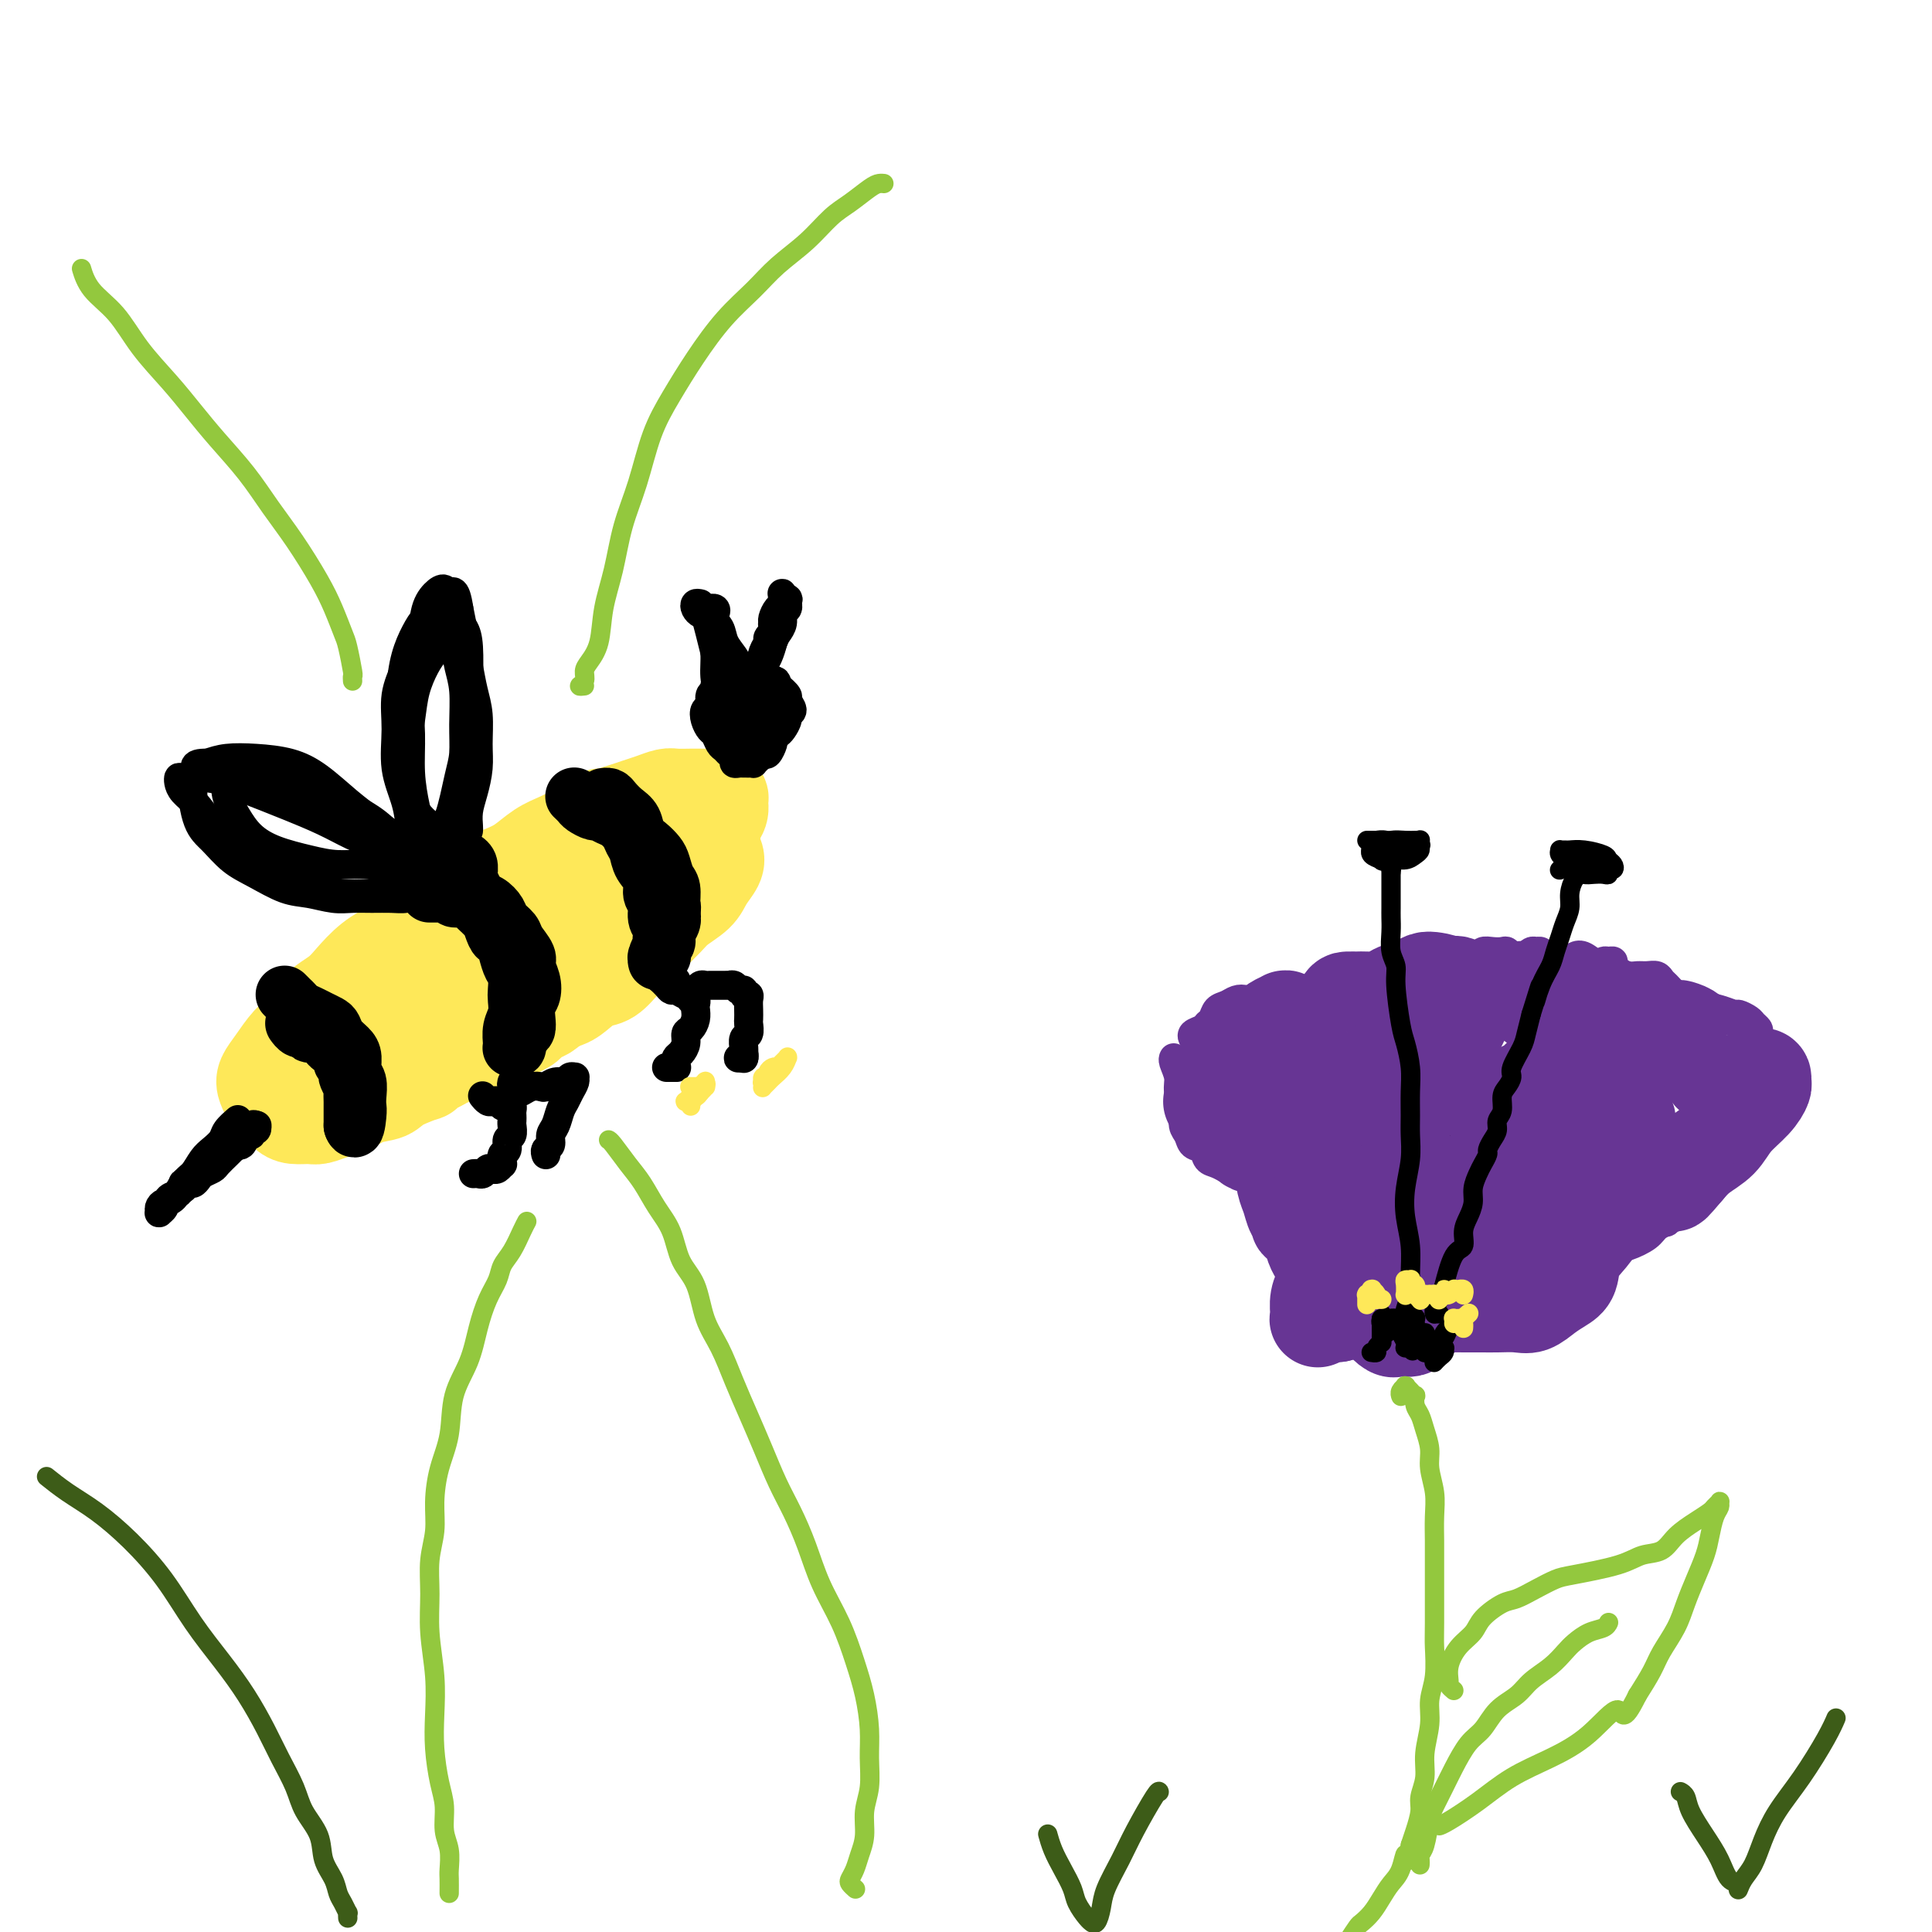 <svg viewBox='0 0 400 400' version='1.1' xmlns='http://www.w3.org/2000/svg' xmlns:xlink='http://www.w3.org/1999/xlink'><g fill='none' stroke='#FEE859' stroke-width='20' stroke-linecap='round' stroke-linejoin='round'><path d='M81,201c0.333,0.092 0.666,0.183 1,0c0.334,-0.183 0.668,-0.642 1,-1c0.332,-0.358 0.663,-0.617 1,-1c0.337,-0.383 0.682,-0.891 1,-1c0.318,-0.109 0.611,0.182 1,0c0.389,-0.182 0.874,-0.837 1,-1c0.126,-0.163 -0.107,0.168 0,0c0.107,-0.168 0.555,-0.834 1,-1c0.445,-0.166 0.889,0.167 1,0c0.111,-0.167 -0.111,-0.833 0,-1c0.111,-0.167 0.555,0.166 1,0c0.445,-0.166 0.892,-0.832 1,-1c0.108,-0.168 -0.122,0.162 0,0c0.122,-0.162 0.595,-0.817 1,-1c0.405,-0.183 0.742,0.105 1,0c0.258,-0.105 0.435,-0.605 1,-1c0.565,-0.395 1.516,-0.687 2,-1c0.484,-0.313 0.500,-0.647 1,-1c0.500,-0.353 1.485,-0.725 2,-1c0.515,-0.275 0.561,-0.454 1,-1c0.439,-0.546 1.272,-1.459 2,-2c0.728,-0.541 1.350,-0.708 2,-1c0.650,-0.292 1.329,-0.707 2,-1c0.671,-0.293 1.333,-0.464 2,-1c0.667,-0.536 1.337,-1.438 2,-2c0.663,-0.562 1.318,-0.785 2,-1c0.682,-0.215 1.390,-0.422 2,-1c0.610,-0.578 1.122,-1.526 2,-2c0.878,-0.474 2.121,-0.474 3,-1c0.879,-0.526 1.394,-1.579 2,-2c0.606,-0.421 1.303,-0.211 2,0'/><path d='M123,174c6.633,-4.403 2.215,-1.912 1,-1c-1.215,0.912 0.773,0.244 2,0c1.227,-0.244 1.694,-0.065 2,0c0.306,0.065 0.452,0.017 1,0c0.548,-0.017 1.498,-0.004 2,0c0.502,0.004 0.554,0.000 1,0c0.446,-0.000 1.284,0.003 2,0c0.716,-0.003 1.310,-0.013 2,0c0.690,0.013 1.477,0.048 2,0c0.523,-0.048 0.782,-0.179 1,0c0.218,0.179 0.395,0.670 1,1c0.605,0.330 1.637,0.500 2,1c0.363,0.500 0.056,1.330 0,2c-0.056,0.670 0.137,1.180 0,2c-0.137,0.820 -0.606,1.952 -1,3c-0.394,1.048 -0.714,2.014 -1,3c-0.286,0.986 -0.537,1.992 -1,3c-0.463,1.008 -1.138,2.018 -2,3c-0.862,0.982 -1.910,1.936 -3,3c-1.090,1.064 -2.220,2.238 -3,3c-0.780,0.762 -1.208,1.111 -2,2c-0.792,0.889 -1.948,2.318 -3,3c-1.052,0.682 -1.999,0.619 -3,1c-1.001,0.381 -2.056,1.208 -3,2c-0.944,0.792 -1.777,1.549 -3,2c-1.223,0.451 -2.835,0.595 -4,1c-1.165,0.405 -1.881,1.070 -3,2c-1.119,0.930 -2.640,2.126 -4,3c-1.360,0.874 -2.558,1.428 -4,2c-1.442,0.572 -3.126,1.164 -5,2c-1.874,0.836 -3.937,1.918 -6,3'/><path d='M91,220c-5.826,3.146 -2.891,2.013 -3,2c-0.109,-0.013 -3.264,1.096 -5,2c-1.736,0.904 -2.055,1.605 -3,2c-0.945,0.395 -2.517,0.484 -4,1c-1.483,0.516 -2.876,1.459 -4,2c-1.124,0.541 -1.977,0.679 -3,1c-1.023,0.321 -2.214,0.825 -3,1c-0.786,0.175 -1.166,0.020 -2,0c-0.834,-0.020 -2.122,0.094 -3,0c-0.878,-0.094 -1.347,-0.395 -2,-1c-0.653,-0.605 -1.490,-1.515 -2,-2c-0.510,-0.485 -0.692,-0.546 -1,-1c-0.308,-0.454 -0.743,-1.303 -1,-2c-0.257,-0.697 -0.338,-1.243 0,-2c0.338,-0.757 1.094,-1.725 2,-3c0.906,-1.275 1.960,-2.857 3,-4c1.040,-1.143 2.066,-1.846 3,-3c0.934,-1.154 1.778,-2.760 3,-4c1.222,-1.240 2.823,-2.116 4,-3c1.177,-0.884 1.930,-1.777 3,-3c1.070,-1.223 2.456,-2.778 4,-4c1.544,-1.222 3.245,-2.113 5,-3c1.755,-0.887 3.564,-1.771 5,-3c1.436,-1.229 2.498,-2.804 4,-4c1.502,-1.196 3.444,-2.015 5,-3c1.556,-0.985 2.726,-2.137 4,-3c1.274,-0.863 2.651,-1.439 4,-2c1.349,-0.561 2.671,-1.109 4,-2c1.329,-0.891 2.666,-2.124 4,-3c1.334,-0.876 2.667,-1.393 4,-2c1.333,-0.607 2.667,-1.303 4,-2'/><path d='M120,172c7.188,-4.582 3.658,-2.537 3,-2c-0.658,0.537 1.557,-0.434 3,-1c1.443,-0.566 2.115,-0.726 3,-1c0.885,-0.274 1.984,-0.662 3,-1c1.016,-0.338 1.949,-0.627 3,-1c1.051,-0.373 2.221,-0.832 3,-1c0.779,-0.168 1.169,-0.046 2,0c0.831,0.046 2.103,0.015 3,0c0.897,-0.015 1.419,-0.013 2,0c0.581,0.013 1.222,0.036 2,0c0.778,-0.036 1.692,-0.131 2,0c0.308,0.131 0.009,0.488 0,1c-0.009,0.512 0.273,1.179 0,2c-0.273,0.821 -1.100,1.798 -2,3c-0.900,1.202 -1.873,2.631 -3,4c-1.127,1.369 -2.407,2.680 -4,4c-1.593,1.320 -3.499,2.650 -5,4c-1.501,1.350 -2.595,2.720 -4,4c-1.405,1.280 -3.119,2.471 -5,4c-1.881,1.529 -3.927,3.396 -6,5c-2.073,1.604 -4.173,2.946 -6,4c-1.827,1.054 -3.381,1.819 -5,3c-1.619,1.181 -3.303,2.777 -5,4c-1.697,1.223 -3.408,2.072 -5,3c-1.592,0.928 -3.066,1.935 -5,3c-1.934,1.065 -4.327,2.187 -6,3c-1.673,0.813 -2.625,1.317 -4,2c-1.375,0.683 -3.173,1.544 -5,2c-1.827,0.456 -3.684,0.507 -5,1c-1.316,0.493 -2.090,1.426 -3,2c-0.910,0.574 -1.955,0.787 -3,1'/><path d='M68,224c-4.198,1.739 -1.692,0.588 -1,0c0.692,-0.588 -0.431,-0.613 -1,-1c-0.569,-0.387 -0.584,-1.137 0,-2c0.584,-0.863 1.766,-1.838 3,-3c1.234,-1.162 2.521,-2.509 4,-4c1.479,-1.491 3.152,-3.126 5,-5c1.848,-1.874 3.871,-3.988 6,-6c2.129,-2.012 4.364,-3.922 7,-6c2.636,-2.078 5.673,-4.323 8,-6c2.327,-1.677 3.945,-2.786 6,-4c2.055,-1.214 4.549,-2.535 7,-4c2.451,-1.465 4.861,-3.075 7,-4c2.139,-0.925 4.008,-1.164 6,-2c1.992,-0.836 4.106,-2.270 6,-3c1.894,-0.730 3.568,-0.758 5,-1c1.432,-0.242 2.622,-0.700 4,-1c1.378,-0.300 2.945,-0.443 4,0c1.055,0.443 1.597,1.473 2,2c0.403,0.527 0.668,0.553 1,1c0.332,0.447 0.731,1.316 1,2c0.269,0.684 0.408,1.183 0,2c-0.408,0.817 -1.362,1.951 -2,3c-0.638,1.049 -0.959,2.012 -2,3c-1.041,0.988 -2.803,2.001 -4,3c-1.197,0.999 -1.831,1.986 -3,3c-1.169,1.014 -2.874,2.056 -4,3c-1.126,0.944 -1.673,1.789 -3,3c-1.327,1.211 -3.434,2.788 -5,4c-1.566,1.212 -2.590,2.061 -4,3c-1.410,0.939 -3.205,1.970 -5,3'/><path d='M116,207c-4.915,3.824 -3.201,2.384 -3,2c0.201,-0.384 -1.110,0.288 -2,1c-0.890,0.712 -1.358,1.465 -2,2c-0.642,0.535 -1.459,0.853 -2,1c-0.541,0.147 -0.806,0.123 -1,0c-0.194,-0.123 -0.315,-0.343 0,-1c0.315,-0.657 1.068,-1.749 2,-3c0.932,-1.251 2.042,-2.659 3,-4c0.958,-1.341 1.763,-2.613 3,-4c1.237,-1.387 2.904,-2.889 4,-4c1.096,-1.111 1.620,-1.831 3,-3c1.380,-1.169 3.616,-2.785 5,-4c1.384,-1.215 1.918,-2.027 3,-3c1.082,-0.973 2.713,-2.106 4,-3c1.287,-0.894 2.228,-1.550 3,-2c0.772,-0.450 1.373,-0.695 2,-1c0.627,-0.305 1.278,-0.670 2,-1c0.722,-0.330 1.514,-0.624 2,-1c0.486,-0.376 0.666,-0.834 1,-1c0.334,-0.166 0.822,-0.041 1,0c0.178,0.041 0.048,-0.003 0,0c-0.048,0.003 -0.013,0.052 0,0c0.013,-0.052 0.003,-0.206 0,0c-0.003,0.206 -0.001,0.773 0,1c0.001,0.227 0.000,0.113 0,0'/></g>
<g fill='none' stroke='#000000' stroke-width='12' stroke-linecap='round' stroke-linejoin='round'><path d='M61,212c-0.090,-0.122 -0.180,-0.244 0,0c0.180,0.244 0.629,0.854 1,1c0.371,0.146 0.664,-0.172 1,0c0.336,0.172 0.716,0.834 1,1c0.284,0.166 0.471,-0.163 1,0c0.529,0.163 1.400,0.818 2,1c0.600,0.182 0.930,-0.110 1,0c0.070,0.110 -0.121,0.621 0,1c0.121,0.379 0.555,0.627 1,1c0.445,0.373 0.903,0.870 1,1c0.097,0.130 -0.166,-0.106 0,0c0.166,0.106 0.763,0.553 1,1c0.237,0.447 0.115,0.892 0,1c-0.115,0.108 -0.223,-0.122 0,0c0.223,0.122 0.778,0.595 1,1c0.222,0.405 0.112,0.743 0,1c-0.112,0.257 -0.226,0.435 0,1c0.226,0.565 0.793,1.517 1,2c0.207,0.483 0.056,0.497 0,1c-0.056,0.503 -0.015,1.494 0,2c0.015,0.506 0.004,0.528 0,1c-0.004,0.472 -0.001,1.393 0,2c0.001,0.607 0.000,0.898 0,1c-0.000,0.102 -0.000,0.013 0,0c0.000,-0.013 0.000,0.049 0,0c-0.000,-0.049 -0.000,-0.209 0,0c0.000,0.209 0.000,0.788 0,1c-0.000,0.212 -0.000,0.057 0,0c0.000,-0.057 0.000,-0.015 0,0c-0.000,0.015 -0.000,0.004 0,0c0.000,-0.004 0.000,-0.002 0,0'/><path d='M73,233c0.535,1.813 0.871,-0.654 1,-2c0.129,-1.346 0.049,-1.572 0,-2c-0.049,-0.428 -0.068,-1.059 0,-2c0.068,-0.941 0.222,-2.191 0,-3c-0.222,-0.809 -0.819,-1.176 -1,-2c-0.181,-0.824 0.054,-2.105 0,-3c-0.054,-0.895 -0.399,-1.406 -1,-2c-0.601,-0.594 -1.459,-1.272 -2,-2c-0.541,-0.728 -0.764,-1.504 -1,-2c-0.236,-0.496 -0.483,-0.710 -1,-1c-0.517,-0.290 -1.304,-0.655 -2,-1c-0.696,-0.345 -1.300,-0.671 -2,-1c-0.700,-0.329 -1.494,-0.663 -2,-1c-0.506,-0.337 -0.724,-0.679 -1,-1c-0.276,-0.321 -0.610,-0.622 -1,-1c-0.390,-0.378 -0.837,-0.833 -1,-1c-0.163,-0.167 -0.044,-0.045 0,0c0.044,0.045 0.013,0.013 0,0c-0.013,-0.013 -0.006,-0.006 0,0'/><path d='M89,185c-0.089,-0.001 -0.178,-0.001 0,0c0.178,0.001 0.624,0.004 1,0c0.376,-0.004 0.681,-0.016 1,0c0.319,0.016 0.653,0.060 1,0c0.347,-0.060 0.708,-0.224 1,0c0.292,0.224 0.516,0.837 1,1c0.484,0.163 1.229,-0.123 2,0c0.771,0.123 1.569,0.654 2,1c0.431,0.346 0.497,0.507 1,1c0.503,0.493 1.444,1.318 2,2c0.556,0.682 0.726,1.222 1,2c0.274,0.778 0.652,1.793 1,2c0.348,0.207 0.668,-0.393 1,0c0.332,0.393 0.677,1.781 1,3c0.323,1.219 0.623,2.269 1,3c0.377,0.731 0.829,1.143 1,2c0.171,0.857 0.060,2.159 0,3c-0.060,0.841 -0.069,1.220 0,2c0.069,0.780 0.215,1.960 0,3c-0.215,1.040 -0.790,1.939 -1,3c-0.210,1.061 -0.056,2.284 0,3c0.056,0.716 0.015,0.924 0,1c-0.015,0.076 -0.005,0.020 0,0c0.005,-0.020 0.005,-0.004 0,0c-0.005,0.004 -0.015,-0.003 0,0c0.015,0.003 0.056,0.016 0,0c-0.056,-0.016 -0.208,-0.062 0,0c0.208,0.062 0.777,0.233 1,0c0.223,-0.233 0.098,-0.870 0,-1c-0.098,-0.130 -0.171,0.249 0,0c0.171,-0.249 0.585,-1.124 1,-2'/><path d='M108,214c0.532,-0.457 0.862,-0.600 1,-1c0.138,-0.400 0.085,-1.056 0,-2c-0.085,-0.944 -0.203,-2.177 0,-3c0.203,-0.823 0.727,-1.235 1,-2c0.273,-0.765 0.296,-1.881 0,-3c-0.296,-1.119 -0.909,-2.239 -1,-3c-0.091,-0.761 0.341,-1.162 0,-2c-0.341,-0.838 -1.456,-2.112 -2,-3c-0.544,-0.888 -0.517,-1.389 -1,-2c-0.483,-0.611 -1.477,-1.333 -2,-2c-0.523,-0.667 -0.575,-1.278 -1,-2c-0.425,-0.722 -1.224,-1.556 -2,-2c-0.776,-0.444 -1.529,-0.499 -2,-1c-0.471,-0.501 -0.661,-1.447 -1,-2c-0.339,-0.553 -0.827,-0.712 -1,-1c-0.173,-0.288 -0.032,-0.704 0,-1c0.032,-0.296 -0.044,-0.472 0,-1c0.044,-0.528 0.208,-1.410 0,-2c-0.208,-0.590 -0.788,-0.890 -1,-1c-0.212,-0.110 -0.057,-0.030 0,0c0.057,0.030 0.016,0.008 0,0c-0.016,-0.008 -0.008,-0.004 0,0'/><path d='M119,165c-0.098,-0.092 -0.196,-0.183 0,0c0.196,0.183 0.685,0.641 1,1c0.315,0.359 0.454,0.620 1,1c0.546,0.380 1.498,0.878 2,1c0.502,0.122 0.554,-0.133 1,0c0.446,0.133 1.286,0.654 2,1c0.714,0.346 1.303,0.519 2,1c0.697,0.481 1.501,1.272 2,2c0.499,0.728 0.693,1.392 1,2c0.307,0.608 0.727,1.159 1,2c0.273,0.841 0.398,1.972 1,3c0.602,1.028 1.682,1.952 2,3c0.318,1.048 -0.125,2.221 0,3c0.125,0.779 0.818,1.164 1,2c0.182,0.836 -0.147,2.122 0,3c0.147,0.878 0.771,1.348 1,2c0.229,0.652 0.062,1.485 0,2c-0.062,0.515 -0.021,0.711 0,1c0.021,0.289 0.020,0.670 0,1c-0.020,0.330 -0.059,0.608 0,1c0.059,0.392 0.215,0.897 0,1c-0.215,0.103 -0.800,-0.195 -1,0c-0.200,0.195 -0.016,0.883 0,1c0.016,0.117 -0.136,-0.339 0,-1c0.136,-0.661 0.558,-1.528 1,-2c0.442,-0.472 0.902,-0.549 1,-1c0.098,-0.451 -0.166,-1.275 0,-2c0.166,-0.725 0.762,-1.350 1,-2c0.238,-0.650 0.119,-1.325 0,-2'/><path d='M139,189c0.297,-1.530 0.039,-1.354 0,-2c-0.039,-0.646 0.142,-2.113 0,-3c-0.142,-0.887 -0.605,-1.195 -1,-2c-0.395,-0.805 -0.721,-2.106 -1,-3c-0.279,-0.894 -0.511,-1.380 -1,-2c-0.489,-0.620 -1.234,-1.374 -2,-2c-0.766,-0.626 -1.553,-1.124 -2,-2c-0.447,-0.876 -0.554,-2.130 -1,-3c-0.446,-0.870 -1.230,-1.358 -2,-2c-0.770,-0.642 -1.526,-1.440 -2,-2c-0.474,-0.560 -0.666,-0.881 -1,-1c-0.334,-0.119 -0.810,-0.034 -1,0c-0.190,0.034 -0.095,0.017 0,0'/></g>
<g fill='none' stroke='#000000' stroke-width='6' stroke-linecap='round' stroke-linejoin='round'><path d='M97,172c0.022,-0.172 0.044,-0.343 0,-1c-0.044,-0.657 -0.155,-1.799 0,-3c0.155,-1.201 0.574,-2.463 1,-4c0.426,-1.537 0.857,-3.351 1,-5c0.143,-1.649 -0.003,-3.132 0,-5c0.003,-1.868 0.155,-4.121 0,-6c-0.155,-1.879 -0.618,-3.383 -1,-5c-0.382,-1.617 -0.683,-3.345 -1,-5c-0.317,-1.655 -0.651,-3.237 -1,-4c-0.349,-0.763 -0.712,-0.709 -1,-1c-0.288,-0.291 -0.501,-0.929 -1,-1c-0.499,-0.071 -1.285,0.425 -2,1c-0.715,0.575 -1.358,1.230 -2,2c-0.642,0.770 -1.283,1.656 -2,3c-0.717,1.344 -1.510,3.146 -2,5c-0.490,1.854 -0.675,3.760 -1,6c-0.325,2.240 -0.789,4.813 -1,7c-0.211,2.187 -0.170,3.988 0,6c0.170,2.012 0.468,4.235 1,6c0.532,1.765 1.298,3.072 2,4c0.702,0.928 1.341,1.478 2,2c0.659,0.522 1.338,1.016 2,1c0.662,-0.016 1.305,-0.542 2,-1c0.695,-0.458 1.440,-0.846 2,-2c0.560,-1.154 0.936,-3.072 1,-5c0.064,-1.928 -0.182,-3.866 0,-6c0.182,-2.134 0.792,-4.464 1,-7c0.208,-2.536 0.015,-5.278 0,-8c-0.015,-2.722 0.150,-5.425 0,-8c-0.150,-2.575 -0.614,-5.021 -1,-7c-0.386,-1.979 -0.693,-3.489 -1,-5'/><path d='M95,126c-0.726,-4.945 -1.541,-3.306 -2,-3c-0.459,0.306 -0.561,-0.721 -1,-1c-0.439,-0.279 -1.214,0.190 -2,1c-0.786,0.810 -1.585,1.960 -2,4c-0.415,2.040 -0.448,4.968 -1,8c-0.552,3.032 -1.623,6.167 -2,9c-0.377,2.833 -0.061,5.365 0,8c0.061,2.635 -0.134,5.372 0,8c0.134,2.628 0.599,5.146 1,7c0.401,1.854 0.740,3.042 1,4c0.260,0.958 0.440,1.684 1,2c0.560,0.316 1.499,0.221 2,0c0.501,-0.221 0.565,-0.570 1,-1c0.435,-0.430 1.242,-0.943 2,-3c0.758,-2.057 1.468,-5.659 2,-8c0.532,-2.341 0.887,-3.421 1,-5c0.113,-1.579 -0.014,-3.657 0,-6c0.014,-2.343 0.170,-4.952 0,-7c-0.170,-2.048 -0.664,-3.534 -1,-5c-0.336,-1.466 -0.513,-2.911 -1,-4c-0.487,-1.089 -1.285,-1.822 -2,-2c-0.715,-0.178 -1.348,0.201 -2,0c-0.652,-0.201 -1.323,-0.980 -2,-1c-0.677,-0.020 -1.360,0.719 -2,2c-0.640,1.281 -1.237,3.103 -2,5c-0.763,1.897 -1.694,3.867 -2,6c-0.306,2.133 0.011,4.427 0,7c-0.011,2.573 -0.349,5.423 0,8c0.349,2.577 1.385,4.879 2,7c0.615,2.121 0.807,4.060 1,6'/><path d='M85,172c0.805,5.121 1.319,3.925 2,4c0.681,0.075 1.529,1.422 2,2c0.471,0.578 0.564,0.388 1,0c0.436,-0.388 1.213,-0.974 2,-2c0.787,-1.026 1.584,-2.490 2,-4c0.416,-1.510 0.452,-3.065 1,-5c0.548,-1.935 1.609,-4.251 2,-7c0.391,-2.749 0.113,-5.930 0,-9c-0.113,-3.070 -0.061,-6.027 0,-9c0.061,-2.973 0.130,-5.960 0,-8c-0.130,-2.040 -0.457,-3.133 -1,-4c-0.543,-0.867 -1.300,-1.507 -2,-2c-0.700,-0.493 -1.343,-0.840 -2,-1c-0.657,-0.160 -1.329,-0.132 -2,0c-0.671,0.132 -1.342,0.367 -2,1c-0.658,0.633 -1.302,1.664 -2,3c-0.698,1.336 -1.449,2.977 -2,5c-0.551,2.023 -0.901,4.430 -1,7c-0.099,2.570 0.053,5.305 0,8c-0.053,2.695 -0.312,5.352 0,8c0.312,2.648 1.194,5.288 2,7c0.806,1.712 1.536,2.498 2,3c0.464,0.502 0.660,0.722 1,1c0.340,0.278 0.822,0.613 1,1c0.178,0.387 0.051,0.825 0,1c-0.051,0.175 -0.025,0.088 0,0'/><path d='M88,176c0.007,0.429 0.013,0.858 0,1c-0.013,0.142 -0.046,-0.003 0,0c0.046,0.003 0.171,0.153 0,0c-0.171,-0.153 -0.637,-0.608 -1,-1c-0.363,-0.392 -0.622,-0.721 -1,-1c-0.378,-0.279 -0.875,-0.509 -2,-1c-1.125,-0.491 -2.877,-1.245 -4,-2c-1.123,-0.755 -1.616,-1.513 -4,-3c-2.384,-1.487 -6.659,-3.705 -9,-5c-2.341,-1.295 -2.750,-1.667 -4,-2c-1.250,-0.333 -3.343,-0.627 -5,-1c-1.657,-0.373 -2.878,-0.827 -4,-1c-1.122,-0.173 -2.144,-0.066 -3,0c-0.856,0.066 -1.544,0.092 -2,0c-0.456,-0.092 -0.678,-0.303 -1,0c-0.322,0.303 -0.742,1.120 -1,2c-0.258,0.880 -0.352,1.822 0,3c0.352,1.178 1.152,2.593 2,4c0.848,1.407 1.745,2.807 3,4c1.255,1.193 2.867,2.180 5,3c2.133,0.820 4.787,1.475 7,2c2.213,0.525 3.984,0.921 6,1c2.016,0.079 4.277,-0.160 6,0c1.723,0.160 2.909,0.721 4,1c1.091,0.279 2.088,0.278 3,0c0.912,-0.278 1.739,-0.834 2,-1c0.261,-0.166 -0.043,0.059 0,0c0.043,-0.059 0.435,-0.400 0,-1c-0.435,-0.600 -1.696,-1.457 -3,-2c-1.304,-0.543 -2.652,-0.771 -4,-1'/><path d='M78,175c-1.951,-0.778 -3.330,-1.224 -5,-2c-1.670,-0.776 -3.632,-1.882 -6,-3c-2.368,-1.118 -5.142,-2.247 -7,-3c-1.858,-0.753 -2.799,-1.131 -5,-2c-2.201,-0.869 -5.662,-2.231 -8,-3c-2.338,-0.769 -3.553,-0.947 -5,-1c-1.447,-0.053 -3.125,0.017 -4,0c-0.875,-0.017 -0.945,-0.122 -1,0c-0.055,0.122 -0.094,0.472 0,1c0.094,0.528 0.323,1.236 1,2c0.677,0.764 1.804,1.585 3,3c1.196,1.415 2.461,3.426 4,5c1.539,1.574 3.352,2.713 5,4c1.648,1.287 3.133,2.723 5,4c1.867,1.277 4.118,2.396 6,3c1.882,0.604 3.396,0.695 5,1c1.604,0.305 3.299,0.826 5,1c1.701,0.174 3.409,0.003 5,0c1.591,-0.003 3.065,0.163 4,0c0.935,-0.163 1.332,-0.654 2,-1c0.668,-0.346 1.607,-0.546 2,-1c0.393,-0.454 0.239,-1.162 0,-2c-0.239,-0.838 -0.562,-1.806 -1,-3c-0.438,-1.194 -0.992,-2.614 -2,-4c-1.008,-1.386 -2.470,-2.739 -4,-4c-1.530,-1.261 -3.130,-2.430 -5,-4c-1.870,-1.570 -4.012,-3.542 -6,-5c-1.988,-1.458 -3.821,-2.401 -6,-3c-2.179,-0.599 -4.702,-0.854 -7,-1c-2.298,-0.146 -4.371,-0.185 -6,0c-1.629,0.185 -2.815,0.592 -4,1'/><path d='M43,158c-3.944,-0.093 -2.303,1.175 -2,2c0.303,0.825 -0.732,1.206 -1,3c-0.268,1.794 0.230,4.999 1,7c0.770,2.001 1.811,2.798 3,4c1.189,1.202 2.527,2.809 4,4c1.473,1.191 3.082,1.965 5,3c1.918,1.035 4.144,2.330 6,3c1.856,0.670 3.343,0.715 5,1c1.657,0.285 3.483,0.809 5,1c1.517,0.191 2.724,0.048 4,0c1.276,-0.048 2.622,-0.003 4,0c1.378,0.003 2.790,-0.038 4,0c1.210,0.038 2.219,0.154 3,0c0.781,-0.154 1.333,-0.577 2,-1c0.667,-0.423 1.449,-0.845 2,-1c0.551,-0.155 0.872,-0.044 1,0c0.128,0.044 0.064,0.022 0,0'/><path d='M154,155c0.301,0.000 0.603,0.000 1,0c0.397,0.000 0.891,0.000 1,0c0.109,0.000 -0.167,0.000 0,0c0.167,-0.000 0.777,0.000 1,0c0.223,0.000 0.060,0.000 0,0c-0.060,0.000 -0.016,0.000 0,0c0.016,0.000 0.004,0.000 0,0c-0.004,0.000 -0.000,0.000 0,0c0.000,0.000 -0.004,0.000 0,0c0.004,0.000 0.015,0.000 0,0c-0.015,0.000 -0.057,-0.000 0,0c0.057,0.000 0.211,0.000 0,0c-0.211,0.000 -0.789,0.000 -1,0c-0.211,0.000 -0.057,0.000 0,0c0.057,0.000 0.016,0.000 0,0c-0.016,0.000 -0.008,0.000 0,0'/><path d='M156,155c0.245,-0.060 -0.142,-0.210 0,0c0.142,0.210 0.812,0.782 1,1c0.188,0.218 -0.107,0.084 0,0c0.107,-0.084 0.617,-0.116 1,0c0.383,0.116 0.639,0.382 1,0c0.361,-0.382 0.829,-1.412 1,-2c0.171,-0.588 0.047,-0.735 0,-1c-0.047,-0.265 -0.015,-0.649 0,-1c0.015,-0.351 0.014,-0.670 0,-1c-0.014,-0.330 -0.041,-0.669 0,-1c0.041,-0.331 0.152,-0.652 0,-1c-0.152,-0.348 -0.565,-0.723 -1,-1c-0.435,-0.277 -0.890,-0.457 -1,-1c-0.110,-0.543 0.125,-1.451 0,-2c-0.125,-0.549 -0.610,-0.739 -1,-1c-0.390,-0.261 -0.686,-0.592 -1,-1c-0.314,-0.408 -0.648,-0.894 -1,-1c-0.352,-0.106 -0.723,0.167 -1,0c-0.277,-0.167 -0.459,-0.776 -1,-1c-0.541,-0.224 -1.440,-0.064 -2,0c-0.560,0.064 -0.780,0.032 -1,0'/><path d='M150,141c-0.935,-0.201 -0.771,-0.205 -1,0c-0.229,0.205 -0.849,0.617 -1,1c-0.151,0.383 0.169,0.735 0,1c-0.169,0.265 -0.827,0.442 -1,1c-0.173,0.558 0.139,1.496 0,2c-0.139,0.504 -0.728,0.572 -1,1c-0.272,0.428 -0.228,1.214 0,2c0.228,0.786 0.638,1.573 1,2c0.362,0.427 0.675,0.495 1,1c0.325,0.505 0.661,1.445 1,2c0.339,0.555 0.682,0.723 1,1c0.318,0.277 0.610,0.663 1,1c0.390,0.337 0.878,0.626 1,1c0.122,0.374 -0.121,0.832 0,1c0.121,0.168 0.606,0.046 1,0c0.394,-0.046 0.697,-0.015 1,0c0.303,0.015 0.606,0.015 1,0c0.394,-0.015 0.879,-0.044 1,0c0.121,0.044 -0.122,0.163 0,0c0.122,-0.163 0.610,-0.607 1,-1c0.390,-0.393 0.681,-0.734 1,-1c0.319,-0.266 0.664,-0.456 1,-1c0.336,-0.544 0.663,-1.441 1,-2c0.337,-0.559 0.684,-0.779 1,-1c0.316,-0.221 0.602,-0.445 1,-1c0.398,-0.555 0.907,-1.443 1,-2c0.093,-0.557 -0.229,-0.782 0,-1c0.229,-0.218 1.010,-0.430 1,-1c-0.010,-0.570 -0.810,-1.500 -1,-2c-0.190,-0.500 0.232,-0.572 0,-1c-0.232,-0.428 -1.116,-1.214 -2,-2'/><path d='M161,142c-0.281,-1.558 -0.485,-0.955 -1,-1c-0.515,-0.045 -1.343,-0.740 -2,-1c-0.657,-0.260 -1.143,-0.085 -2,0c-0.857,0.085 -2.086,0.081 -3,0c-0.914,-0.081 -1.514,-0.240 -2,0c-0.486,0.240 -0.859,0.878 -1,1c-0.141,0.122 -0.049,-0.273 0,0c0.049,0.273 0.055,1.213 0,2c-0.055,0.787 -0.170,1.420 0,2c0.170,0.580 0.626,1.107 1,2c0.374,0.893 0.664,2.152 1,3c0.336,0.848 0.716,1.285 1,2c0.284,0.715 0.473,1.709 1,2c0.527,0.291 1.394,-0.121 2,0c0.606,0.121 0.951,0.774 1,1c0.049,0.226 -0.197,0.026 0,0c0.197,-0.026 0.837,0.121 1,0c0.163,-0.121 -0.151,-0.512 0,-1c0.151,-0.488 0.766,-1.075 1,-2c0.234,-0.925 0.085,-2.189 0,-3c-0.085,-0.811 -0.106,-1.169 0,-2c0.106,-0.831 0.341,-2.134 0,-3c-0.341,-0.866 -1.257,-1.295 -2,-2c-0.743,-0.705 -1.314,-1.687 -2,-2c-0.686,-0.313 -1.487,0.044 -2,0c-0.513,-0.044 -0.737,-0.488 -1,0c-0.263,0.488 -0.565,1.910 -1,3c-0.435,1.090 -1.003,1.849 -1,3c0.003,1.151 0.578,2.695 1,4c0.422,1.305 0.692,2.373 1,3c0.308,0.627 0.654,0.814 1,1'/><path d='M153,154c0.332,2.383 0.664,1.340 1,1c0.336,-0.340 0.678,0.023 1,0c0.322,-0.023 0.623,-0.430 1,-1c0.377,-0.570 0.830,-1.301 1,-2c0.170,-0.699 0.057,-1.365 0,-2c-0.057,-0.635 -0.058,-1.239 0,-2c0.058,-0.761 0.174,-1.680 0,-2c-0.174,-0.320 -0.639,-0.040 -1,0c-0.361,0.040 -0.619,-0.161 -1,0c-0.381,0.161 -0.887,0.684 -1,1c-0.113,0.316 0.166,0.424 0,1c-0.166,0.576 -0.778,1.618 -1,2c-0.222,0.382 -0.055,0.102 0,0c0.055,-0.102 -0.003,-0.028 0,0c0.003,0.028 0.068,0.009 0,0c-0.068,-0.009 -0.269,-0.008 0,-1c0.269,-0.992 1.007,-2.979 1,-4c-0.007,-1.021 -0.760,-1.078 -1,-2c-0.240,-0.922 0.034,-2.709 0,-4c-0.034,-1.291 -0.377,-2.086 -1,-3c-0.623,-0.914 -1.526,-1.947 -2,-3c-0.474,-1.053 -0.519,-2.125 -1,-3c-0.481,-0.875 -1.398,-1.554 -2,-2c-0.602,-0.446 -0.891,-0.657 -1,-1c-0.109,-0.343 -0.040,-0.816 0,-1c0.040,-0.184 0.052,-0.080 0,0c-0.052,0.080 -0.168,0.137 0,1c0.168,0.863 0.619,2.532 1,4c0.381,1.468 0.690,2.734 1,4'/><path d='M148,135c0.110,1.996 -0.114,3.486 0,5c0.114,1.514 0.567,3.051 1,4c0.433,0.949 0.847,1.309 1,2c0.153,0.691 0.044,1.713 0,2c-0.044,0.287 -0.022,-0.160 0,0c0.022,0.160 0.043,0.926 0,1c-0.043,0.074 -0.151,-0.544 0,-1c0.151,-0.456 0.561,-0.748 1,-1c0.439,-0.252 0.905,-0.462 1,-1c0.095,-0.538 -0.183,-1.404 0,-2c0.183,-0.596 0.826,-0.921 1,-1c0.174,-0.079 -0.123,0.089 0,0c0.123,-0.089 0.664,-0.433 1,-1c0.336,-0.567 0.467,-1.356 1,-2c0.533,-0.644 1.467,-1.143 2,-2c0.533,-0.857 0.665,-2.072 1,-3c0.335,-0.928 0.874,-1.569 1,-2c0.126,-0.431 -0.163,-0.651 0,-1c0.163,-0.349 0.776,-0.826 1,-1c0.224,-0.174 0.060,-0.043 0,0c-0.060,0.043 -0.015,-0.001 0,0c0.015,0.001 0.001,0.049 0,0c-0.001,-0.049 0.010,-0.193 0,0c-0.010,0.193 -0.041,0.723 0,1c0.041,0.277 0.155,0.301 0,1c-0.155,0.699 -0.580,2.073 -1,3c-0.420,0.927 -0.834,1.408 -1,2c-0.166,0.592 -0.083,1.296 0,2'/><path d='M158,140c-0.373,1.512 -0.805,1.293 -1,1c-0.195,-0.293 -0.153,-0.659 0,-1c0.153,-0.341 0.418,-0.659 1,-2c0.582,-1.341 1.480,-3.707 2,-5c0.520,-1.293 0.661,-1.513 1,-2c0.339,-0.487 0.875,-1.240 1,-2c0.125,-0.760 -0.163,-1.528 0,-2c0.163,-0.472 0.777,-0.648 1,-1c0.223,-0.352 0.056,-0.880 0,-1c-0.056,-0.120 -0.000,0.167 0,0c0.000,-0.167 -0.055,-0.789 0,-1c0.055,-0.211 0.221,-0.011 0,0c-0.221,0.011 -0.830,-0.165 -1,0c-0.170,0.165 0.097,0.673 0,1c-0.097,0.327 -0.559,0.474 -1,1c-0.441,0.526 -0.861,1.431 -1,2c-0.139,0.569 0.005,0.804 0,1c-0.005,0.196 -0.158,0.355 0,0c0.158,-0.355 0.627,-1.223 1,-2c0.373,-0.777 0.650,-1.463 1,-2c0.350,-0.537 0.773,-0.926 1,-1c0.227,-0.074 0.257,0.165 0,0c-0.257,-0.165 -0.801,-0.735 -1,-1c-0.199,-0.265 -0.054,-0.225 0,0c0.054,0.225 0.015,0.636 0,1c-0.015,0.364 -0.008,0.682 0,1'/><path d='M162,125c0.844,-2.333 0.956,-0.667 1,0c0.044,0.667 0.022,0.333 0,0'/><path d='M145,125c-0.398,-0.081 -0.796,-0.162 -1,0c-0.204,0.162 -0.213,0.566 0,1c0.213,0.434 0.649,0.898 1,1c0.351,0.102 0.617,-0.159 1,0c0.383,0.159 0.883,0.736 1,1c0.117,0.264 -0.150,0.214 0,0c0.150,-0.214 0.716,-0.593 1,-1c0.284,-0.407 0.286,-0.841 0,-1c-0.286,-0.159 -0.860,-0.043 -1,0c-0.140,0.043 0.155,0.011 0,0c-0.155,-0.011 -0.758,-0.003 -1,0c-0.242,0.003 -0.121,0.002 0,0'/><path d='M140,203c-0.399,0.415 -0.797,0.829 -1,1c-0.203,0.171 -0.209,0.098 0,0c0.209,-0.098 0.633,-0.221 1,0c0.367,0.221 0.676,0.788 1,1c0.324,0.212 0.665,0.071 1,0c0.335,-0.071 0.666,-0.072 1,0c0.334,0.072 0.671,0.215 1,0c0.329,-0.215 0.651,-0.790 1,-1c0.349,-0.210 0.724,-0.056 1,0c0.276,0.056 0.451,0.015 1,0c0.549,-0.015 1.471,-0.005 2,0c0.529,0.005 0.666,0.005 1,0c0.334,-0.005 0.864,-0.017 1,0c0.136,0.017 -0.122,0.061 0,0c0.122,-0.061 0.625,-0.227 1,0c0.375,0.227 0.622,0.848 1,1c0.378,0.152 0.886,-0.164 1,0c0.114,0.164 -0.165,0.807 0,1c0.165,0.193 0.776,-0.066 1,0c0.224,0.066 0.061,0.455 0,1c-0.061,0.545 -0.020,1.244 0,2c0.020,0.756 0.020,1.568 0,2c-0.020,0.432 -0.058,0.483 0,1c0.058,0.517 0.213,1.501 0,2c-0.213,0.499 -0.793,0.512 -1,1c-0.207,0.488 -0.042,1.452 0,2c0.042,0.548 -0.038,0.680 0,1c0.038,0.320 0.196,0.828 0,1c-0.196,0.172 -0.745,0.008 -1,0c-0.255,-0.008 -0.216,0.141 0,0c0.216,-0.141 0.608,-0.570 1,-1'/><path d='M154,218c0.000,2.000 0.000,1.000 0,0'/><path d='M137,202c0.145,0.032 0.291,0.064 0,0c-0.291,-0.064 -1.017,-0.223 -1,0c0.017,0.223 0.777,0.829 1,1c0.223,0.171 -0.091,-0.094 0,0c0.091,0.094 0.589,0.546 1,1c0.411,0.454 0.736,0.910 1,1c0.264,0.090 0.467,-0.187 1,0c0.533,0.187 1.397,0.838 2,1c0.603,0.162 0.946,-0.165 1,0c0.054,0.165 -0.181,0.820 0,1c0.181,0.180 0.778,-0.117 1,0c0.222,0.117 0.070,0.646 0,1c-0.070,0.354 -0.056,0.531 0,1c0.056,0.469 0.156,1.229 0,2c-0.156,0.771 -0.567,1.555 -1,2c-0.433,0.445 -0.886,0.553 -1,1c-0.114,0.447 0.113,1.234 0,2c-0.113,0.766 -0.566,1.512 -1,2c-0.434,0.488 -0.849,0.719 -1,1c-0.151,0.281 -0.040,0.611 0,1c0.040,0.389 0.007,0.836 0,1c-0.007,0.164 0.012,0.044 0,0c-0.012,-0.044 -0.055,-0.012 0,0c0.055,0.012 0.207,0.003 0,0c-0.207,-0.003 -0.774,-0.001 -1,0c-0.226,0.001 -0.112,0.000 0,0c0.112,-0.000 0.223,-0.000 0,0c-0.223,0.000 -0.778,0.000 -1,0c-0.222,-0.000 -0.111,-0.000 0,0'/><path d='M106,224c-0.095,0.317 -0.190,0.635 0,1c0.190,0.365 0.666,0.778 1,1c0.334,0.222 0.526,0.251 1,0c0.474,-0.251 1.230,-0.784 2,-1c0.770,-0.216 1.554,-0.114 2,0c0.446,0.114 0.554,0.241 1,0c0.446,-0.241 1.230,-0.850 2,-1c0.770,-0.150 1.528,0.158 2,0c0.472,-0.158 0.659,-0.783 1,-1c0.341,-0.217 0.834,-0.028 1,0c0.166,0.028 0.003,-0.107 0,0c-0.003,0.107 0.154,0.455 0,1c-0.154,0.545 -0.620,1.286 -1,2c-0.380,0.714 -0.675,1.399 -1,2c-0.325,0.601 -0.679,1.116 -1,2c-0.321,0.884 -0.608,2.135 -1,3c-0.392,0.865 -0.890,1.342 -1,2c-0.110,0.658 0.167,1.497 0,2c-0.167,0.503 -0.777,0.671 -1,1c-0.223,0.329 -0.060,0.820 0,1c0.060,0.180 0.016,0.048 0,0c-0.016,-0.048 -0.005,-0.014 0,0c0.005,0.014 0.002,0.007 0,0'/><path d='M100,227c-0.089,-0.111 -0.179,-0.222 0,0c0.179,0.222 0.625,0.778 1,1c0.375,0.222 0.679,0.111 1,0c0.321,-0.111 0.660,-0.223 1,0c0.340,0.223 0.679,0.781 1,1c0.321,0.219 0.622,0.101 1,0c0.378,-0.101 0.833,-0.183 1,0c0.167,0.183 0.046,0.630 0,1c-0.046,0.370 -0.016,0.661 0,1c0.016,0.339 0.019,0.725 0,1c-0.019,0.275 -0.062,0.441 0,1c0.062,0.559 0.227,1.513 0,2c-0.227,0.487 -0.845,0.508 -1,1c-0.155,0.492 0.154,1.456 0,2c-0.154,0.544 -0.773,0.666 -1,1c-0.227,0.334 -0.064,0.878 0,1c0.064,0.122 0.028,-0.177 0,0c-0.028,0.177 -0.049,0.831 0,1c0.049,0.169 0.168,-0.147 0,0c-0.168,0.147 -0.622,0.757 -1,1c-0.378,0.243 -0.679,0.118 -1,0c-0.321,-0.118 -0.660,-0.228 -1,0c-0.340,0.228 -0.679,0.793 -1,1c-0.321,0.207 -0.622,0.055 -1,0c-0.378,-0.055 -0.833,-0.015 -1,0c-0.167,0.015 -0.048,0.004 0,0c0.048,-0.004 0.024,-0.002 0,0'/><path d='M49,232c0.209,-0.179 0.418,-0.359 0,0c-0.418,0.359 -1.463,1.255 -2,2c-0.537,0.745 -0.567,1.339 -1,2c-0.433,0.661 -1.271,1.389 -2,2c-0.729,0.611 -1.351,1.105 -2,2c-0.649,0.895 -1.327,2.190 -2,3c-0.673,0.810 -1.343,1.135 -2,2c-0.657,0.865 -1.301,2.271 -2,3c-0.699,0.729 -1.452,0.782 -2,1c-0.548,0.218 -0.891,0.601 -1,1c-0.109,0.399 0.016,0.812 0,1c-0.016,0.188 -0.174,0.149 0,0c0.174,-0.149 0.680,-0.410 1,-1c0.320,-0.590 0.456,-1.510 1,-2c0.544,-0.490 1.498,-0.551 2,-1c0.502,-0.449 0.553,-1.286 1,-2c0.447,-0.714 1.290,-1.304 2,-2c0.710,-0.696 1.288,-1.497 2,-2c0.712,-0.503 1.556,-0.707 2,-1c0.444,-0.293 0.486,-0.675 1,-1c0.514,-0.325 1.501,-0.594 2,-1c0.499,-0.406 0.511,-0.950 1,-1c0.489,-0.050 1.455,0.394 2,0c0.545,-0.394 0.669,-1.626 1,-2c0.331,-0.374 0.870,0.109 1,0c0.130,-0.109 -0.147,-0.811 0,-1c0.147,-0.189 0.720,0.135 1,0c0.280,-0.135 0.268,-0.729 0,-1c-0.268,-0.271 -0.791,-0.220 -1,0c-0.209,0.220 -0.105,0.610 0,1'/><path d='M52,234c2.761,-2.297 0.164,-0.039 -1,1c-1.164,1.039 -0.893,0.860 -1,1c-0.107,0.140 -0.591,0.601 -1,1c-0.409,0.399 -0.743,0.737 -1,1c-0.257,0.263 -0.436,0.451 -1,1c-0.564,0.549 -1.513,1.457 -2,2c-0.487,0.543 -0.511,0.719 -1,1c-0.489,0.281 -1.441,0.668 -2,1c-0.559,0.332 -0.724,0.611 -1,1c-0.276,0.389 -0.662,0.890 -1,1c-0.338,0.110 -0.626,-0.170 -1,0c-0.374,0.170 -0.833,0.792 -1,1c-0.167,0.208 -0.041,0.003 0,0c0.041,-0.003 -0.004,0.196 0,0c0.004,-0.196 0.057,-0.788 0,-1c-0.057,-0.212 -0.225,-0.043 0,0c0.225,0.043 0.844,-0.040 1,0c0.156,0.040 -0.150,0.203 0,0c0.150,-0.203 0.757,-0.772 1,-1c0.243,-0.228 0.121,-0.114 0,0'/></g>
<g fill='none' stroke='#673594' stroke-width='6' stroke-linecap='round' stroke-linejoin='round'><path d='M247,215c-0.015,-0.024 -0.029,-0.048 0,0c0.029,0.048 0.102,0.169 0,0c-0.102,-0.169 -0.379,-0.626 0,-1c0.379,-0.374 1.414,-0.663 2,-1c0.586,-0.337 0.723,-0.721 1,-1c0.277,-0.279 0.693,-0.454 1,-1c0.307,-0.546 0.505,-1.464 1,-2c0.495,-0.536 1.289,-0.690 2,-1c0.711,-0.310 1.341,-0.777 2,-1c0.659,-0.223 1.347,-0.203 2,0c0.653,0.203 1.270,0.590 2,1c0.730,0.410 1.572,0.843 2,1c0.428,0.157 0.443,0.039 1,0c0.557,-0.039 1.655,0.001 2,0c0.345,-0.001 -0.062,-0.043 0,0c0.062,0.043 0.594,0.170 1,0c0.406,-0.170 0.685,-0.638 1,-1c0.315,-0.362 0.665,-0.620 1,-1c0.335,-0.380 0.656,-0.884 1,-1c0.344,-0.116 0.710,0.155 1,0c0.290,-0.155 0.505,-0.735 1,-1c0.495,-0.265 1.271,-0.215 2,0c0.729,0.215 1.413,0.594 2,1c0.587,0.406 1.077,0.838 2,1c0.923,0.162 2.277,0.056 3,0c0.723,-0.056 0.813,-0.060 1,0c0.187,0.060 0.470,0.185 1,0c0.530,-0.185 1.307,-0.678 2,-1c0.693,-0.322 1.302,-0.471 2,-1c0.698,-0.529 1.485,-1.437 2,-2c0.515,-0.563 0.757,-0.782 1,-1'/><path d='M289,202c1.750,-0.934 1.624,-0.768 2,-1c0.376,-0.232 1.252,-0.861 2,-1c0.748,-0.139 1.366,0.211 2,0c0.634,-0.211 1.283,-0.985 2,-1c0.717,-0.015 1.501,0.729 2,1c0.499,0.271 0.712,0.070 1,0c0.288,-0.070 0.650,-0.009 1,0c0.350,0.009 0.689,-0.035 1,0c0.311,0.035 0.593,0.149 1,0c0.407,-0.149 0.938,-0.562 1,-1c0.062,-0.438 -0.345,-0.902 0,-1c0.345,-0.098 1.440,0.169 2,0c0.560,-0.169 0.583,-0.773 1,-1c0.417,-0.227 1.229,-0.075 2,0c0.771,0.075 1.502,0.074 2,0c0.498,-0.074 0.763,-0.220 1,0c0.237,0.220 0.445,0.805 1,1c0.555,0.195 1.455,-0.000 2,0c0.545,0.000 0.733,0.196 1,0c0.267,-0.196 0.611,-0.785 1,-1c0.389,-0.215 0.822,-0.055 1,0c0.178,0.055 0.102,0.004 0,0c-0.102,-0.004 -0.231,0.039 0,0c0.231,-0.039 0.821,-0.160 1,0c0.179,0.160 -0.054,0.603 0,1c0.054,0.397 0.396,0.750 1,1c0.604,0.250 1.471,0.397 2,1c0.529,0.603 0.719,1.662 1,2c0.281,0.338 0.652,-0.046 1,0c0.348,0.046 0.674,0.523 1,1'/><path d='M325,203c1.267,0.911 0.935,0.189 1,0c0.065,-0.189 0.528,0.157 1,0c0.472,-0.157 0.953,-0.816 1,-1c0.047,-0.184 -0.338,0.109 0,0c0.338,-0.109 1.401,-0.618 2,-1c0.599,-0.382 0.734,-0.635 1,-1c0.266,-0.365 0.664,-0.840 1,-1c0.336,-0.160 0.612,-0.004 1,0c0.388,0.004 0.889,-0.142 1,0c0.111,0.142 -0.166,0.574 0,1c0.166,0.426 0.775,0.845 1,1c0.225,0.155 0.064,0.044 0,0c-0.064,-0.044 -0.032,-0.022 0,0'/><path d='M243,220c-0.009,-0.412 -0.018,-0.824 0,-1c0.018,-0.176 0.061,-0.115 0,0c-0.061,0.115 -0.228,0.286 0,1c0.228,0.714 0.849,1.973 1,3c0.151,1.027 -0.168,1.823 0,3c0.168,1.177 0.822,2.734 1,4c0.178,1.266 -0.122,2.241 0,3c0.122,0.759 0.665,1.302 1,2c0.335,0.698 0.461,1.550 1,2c0.539,0.450 1.491,0.499 2,1c0.509,0.501 0.574,1.454 1,2c0.426,0.546 1.212,0.685 2,1c0.788,0.315 1.577,0.804 2,1c0.423,0.196 0.481,0.097 1,0c0.519,-0.097 1.501,-0.193 2,0c0.499,0.193 0.515,0.675 1,1c0.485,0.325 1.440,0.494 2,1c0.560,0.506 0.727,1.351 1,2c0.273,0.649 0.654,1.102 1,2c0.346,0.898 0.659,2.241 1,3c0.341,0.759 0.711,0.936 1,1c0.289,0.064 0.496,0.016 1,0c0.504,-0.016 1.306,-0.001 2,0c0.694,0.001 1.281,-0.011 2,0c0.719,0.011 1.569,0.047 2,0c0.431,-0.047 0.441,-0.176 1,0c0.559,0.176 1.665,0.655 2,1c0.335,0.345 -0.102,0.554 0,1c0.102,0.446 0.743,1.127 1,2c0.257,0.873 0.128,1.936 0,3'/><path d='M275,259c0.216,1.386 0.257,1.852 0,3c-0.257,1.148 -0.812,2.977 -1,4c-0.188,1.023 -0.010,1.241 0,2c0.010,0.759 -0.148,2.061 0,3c0.148,0.939 0.602,1.517 1,2c0.398,0.483 0.741,0.872 1,1c0.259,0.128 0.436,-0.006 1,0c0.564,0.006 1.516,0.151 2,0c0.484,-0.151 0.501,-0.599 1,-1c0.499,-0.401 1.482,-0.756 2,-1c0.518,-0.244 0.572,-0.376 1,-1c0.428,-0.624 1.232,-1.740 2,-2c0.768,-0.260 1.501,0.336 2,0c0.499,-0.336 0.762,-1.602 1,-2c0.238,-0.398 0.449,0.074 1,-1c0.551,-1.074 1.442,-3.694 2,-5c0.558,-1.306 0.783,-1.297 1,-2c0.217,-0.703 0.425,-2.117 1,-3c0.575,-0.883 1.516,-1.234 2,-2c0.484,-0.766 0.511,-1.948 1,-3c0.489,-1.052 1.440,-1.974 2,-3c0.560,-1.026 0.727,-2.155 1,-3c0.273,-0.845 0.650,-1.406 1,-2c0.350,-0.594 0.671,-1.223 1,-2c0.329,-0.777 0.666,-1.703 1,-2c0.334,-0.297 0.664,0.037 1,0c0.336,-0.037 0.678,-0.443 1,-1c0.322,-0.557 0.625,-1.265 1,-2c0.375,-0.735 0.821,-1.496 1,-2c0.179,-0.504 0.089,-0.752 0,-1'/><path d='M306,233c2.994,-5.435 1.479,-2.022 1,-1c-0.479,1.022 0.078,-0.345 0,-1c-0.078,-0.655 -0.792,-0.596 -1,-1c-0.208,-0.404 0.088,-1.270 0,-2c-0.088,-0.730 -0.560,-1.323 -1,-2c-0.440,-0.677 -0.847,-1.439 -1,-2c-0.153,-0.561 -0.052,-0.920 0,-1c0.052,-0.080 0.056,0.118 0,0c-0.056,-0.118 -0.173,-0.554 0,-1c0.173,-0.446 0.635,-0.904 1,-1c0.365,-0.096 0.634,0.168 1,0c0.366,-0.168 0.830,-0.769 1,-1c0.170,-0.231 0.045,-0.092 0,0c-0.045,0.092 -0.012,0.137 0,0c0.012,-0.137 0.002,-0.456 0,-1c-0.002,-0.544 0.003,-1.311 0,-2c-0.003,-0.689 -0.013,-1.298 0,-2c0.013,-0.702 0.049,-1.497 0,-2c-0.049,-0.503 -0.182,-0.712 0,-1c0.182,-0.288 0.679,-0.653 1,-1c0.321,-0.347 0.467,-0.674 1,-1c0.533,-0.326 1.453,-0.651 2,-1c0.547,-0.349 0.721,-0.723 1,-1c0.279,-0.277 0.663,-0.456 1,-1c0.337,-0.544 0.626,-1.452 1,-2c0.374,-0.548 0.832,-0.735 1,-1c0.168,-0.265 0.045,-0.607 0,-1c-0.045,-0.393 -0.012,-0.837 0,-1c0.012,-0.163 0.003,-0.044 0,0c-0.003,0.044 -0.001,0.013 0,0c0.001,-0.013 0.000,-0.006 0,0'/><path d='M322,198c0.047,-0.106 0.095,-0.212 0,0c-0.095,0.212 -0.332,0.743 0,1c0.332,0.257 1.232,0.240 2,0c0.768,-0.240 1.403,-0.701 2,-1c0.597,-0.299 1.157,-0.434 2,0c0.843,0.434 1.969,1.437 3,2c1.031,0.563 1.968,0.686 3,1c1.032,0.314 2.161,0.819 3,1c0.839,0.181 1.390,0.036 2,0c0.610,-0.036 1.280,0.036 2,0c0.720,-0.036 1.491,-0.178 2,0c0.509,0.178 0.757,0.678 1,1c0.243,0.322 0.480,0.467 1,1c0.520,0.533 1.323,1.453 2,2c0.677,0.547 1.227,0.720 2,1c0.773,0.280 1.769,0.666 3,1c1.231,0.334 2.697,0.614 4,1c1.303,0.386 2.444,0.877 3,1c0.556,0.123 0.527,-0.123 1,0c0.473,0.123 1.446,0.614 2,1c0.554,0.386 0.688,0.667 1,1c0.312,0.333 0.802,0.718 1,1c0.198,0.282 0.106,0.460 0,1c-0.106,0.540 -0.224,1.442 0,2c0.224,0.558 0.792,0.772 1,1c0.208,0.228 0.056,0.470 0,1c-0.056,0.530 -0.018,1.349 0,2c0.018,0.651 0.015,1.133 0,2c-0.015,0.867 -0.043,2.118 0,3c0.043,0.882 0.155,1.395 0,2c-0.155,0.605 -0.578,1.303 -1,2'/><path d='M364,229c0.536,2.963 0.877,1.371 1,1c0.123,-0.371 0.028,0.481 0,1c-0.028,0.519 0.012,0.706 0,1c-0.012,0.294 -0.076,0.697 0,1c0.076,0.303 0.291,0.508 0,1c-0.291,0.492 -1.089,1.273 -2,2c-0.911,0.727 -1.934,1.402 -3,2c-1.066,0.598 -2.173,1.120 -3,2c-0.827,0.880 -1.373,2.120 -2,3c-0.627,0.880 -1.333,1.401 -2,2c-0.667,0.599 -1.293,1.275 -2,2c-0.707,0.725 -1.495,1.500 -2,2c-0.505,0.500 -0.728,0.726 -1,1c-0.272,0.274 -0.593,0.595 -1,1c-0.407,0.405 -0.900,0.895 -1,1c-0.100,0.105 0.193,-0.177 0,0c-0.193,0.177 -0.873,0.811 -1,1c-0.127,0.189 0.298,-0.066 0,0c-0.298,0.066 -1.319,0.452 -2,1c-0.681,0.548 -1.020,1.258 -2,2c-0.980,0.742 -2.599,1.518 -4,2c-1.401,0.482 -2.584,0.671 -5,1c-2.416,0.329 -6.067,0.797 -8,1c-1.933,0.203 -2.150,0.139 -3,0c-0.850,-0.139 -2.333,-0.354 -3,0c-0.667,0.354 -0.518,1.275 -1,2c-0.482,0.725 -1.596,1.252 -2,2c-0.404,0.748 -0.098,1.716 0,2c0.098,0.284 -0.012,-0.116 0,0c0.012,0.116 0.146,0.747 0,1c-0.146,0.253 -0.573,0.126 -1,0'/><path d='M314,267c-0.520,1.326 0.181,1.140 0,1c-0.181,-0.140 -1.245,-0.233 -2,0c-0.755,0.233 -1.200,0.794 -2,1c-0.800,0.206 -1.955,0.058 -3,0c-1.045,-0.058 -1.982,-0.027 -3,0c-1.018,0.027 -2.118,0.048 -3,0c-0.882,-0.048 -1.547,-0.167 -2,0c-0.453,0.167 -0.695,0.619 -1,1c-0.305,0.381 -0.672,0.691 -1,1c-0.328,0.309 -0.616,0.619 -1,1c-0.384,0.381 -0.865,0.835 -1,1c-0.135,0.165 0.077,0.041 0,0c-0.077,-0.041 -0.444,-0.000 -1,0c-0.556,0.000 -1.300,-0.041 -2,0c-0.700,0.041 -1.356,0.165 -2,0c-0.644,-0.165 -1.275,-0.618 -2,-1c-0.725,-0.382 -1.543,-0.692 -2,-1c-0.457,-0.308 -0.553,-0.615 -1,-1c-0.447,-0.385 -1.244,-0.849 -2,-1c-0.756,-0.151 -1.471,0.011 -2,0c-0.529,-0.011 -0.873,-0.195 -1,0c-0.127,0.195 -0.036,0.770 0,1c0.036,0.230 0.018,0.115 0,0'/></g>
<g fill='none' stroke='#000000' stroke-width='6' stroke-linecap='round' stroke-linejoin='round'><path d='M285,269c0.030,0.191 0.061,0.383 0,0c-0.061,-0.383 -0.212,-1.340 0,-2c0.212,-0.660 0.789,-1.022 1,-2c0.211,-0.978 0.058,-2.572 0,-4c-0.058,-1.428 -0.019,-2.689 0,-4c0.019,-1.311 0.019,-2.671 0,-4c-0.019,-1.329 -0.057,-2.628 0,-4c0.057,-1.372 0.207,-2.817 0,-4c-0.207,-1.183 -0.773,-2.106 -1,-3c-0.227,-0.894 -0.114,-1.761 0,-2c0.114,-0.239 0.231,0.151 0,0c-0.231,-0.151 -0.808,-0.842 -1,-1c-0.192,-0.158 0.001,0.219 0,1c-0.001,0.781 -0.196,1.968 0,3c0.196,1.032 0.785,1.911 1,3c0.215,1.089 0.058,2.389 0,4c-0.058,1.611 -0.017,3.533 0,5c0.017,1.467 0.008,2.480 0,4c-0.008,1.520 -0.017,3.546 0,5c0.017,1.454 0.061,2.337 0,3c-0.061,0.663 -0.226,1.107 0,2c0.226,0.893 0.845,2.237 1,3c0.155,0.763 -0.153,0.947 0,1c0.153,0.053 0.766,-0.026 1,0c0.234,0.026 0.090,0.156 0,0c-0.090,-0.156 -0.127,-0.599 0,-1c0.127,-0.401 0.419,-0.762 1,-1c0.581,-0.238 1.452,-0.354 2,-1c0.548,-0.646 0.774,-1.823 1,-3'/><path d='M291,267c1.175,-1.238 1.613,-1.833 2,-3c0.387,-1.167 0.723,-2.906 1,-4c0.277,-1.094 0.494,-1.543 1,-3c0.506,-1.457 1.300,-3.923 2,-6c0.700,-2.077 1.305,-3.763 2,-5c0.695,-1.237 1.481,-2.023 2,-3c0.519,-0.977 0.770,-2.145 1,-3c0.230,-0.855 0.440,-1.396 1,-2c0.560,-0.604 1.471,-1.272 2,-2c0.529,-0.728 0.677,-1.517 1,-2c0.323,-0.483 0.820,-0.661 1,-1c0.180,-0.339 0.044,-0.838 0,-1c-0.044,-0.162 0.003,0.013 0,0c-0.003,-0.013 -0.058,-0.214 0,0c0.058,0.214 0.227,0.842 0,1c-0.227,0.158 -0.849,-0.154 -1,0c-0.151,0.154 0.171,0.773 0,1c-0.171,0.227 -0.834,0.061 -1,0c-0.166,-0.061 0.166,-0.016 0,0c-0.166,0.016 -0.829,0.004 -1,0c-0.171,-0.004 0.149,-0.001 0,0c-0.149,0.001 -0.766,0.000 -1,0c-0.234,-0.000 -0.085,-0.000 0,0c0.085,0.000 0.105,-0.000 0,0c-0.105,0.000 -0.337,0.001 0,0c0.337,-0.001 1.243,-0.004 2,0c0.757,0.004 1.366,0.015 2,0c0.634,-0.015 1.294,-0.056 2,0c0.706,0.056 1.459,0.207 2,0c0.541,-0.207 0.869,-0.774 1,-1c0.131,-0.226 0.066,-0.113 0,0'/><path d='M312,233c1.515,-0.155 1.303,-0.041 1,0c-0.303,0.041 -0.698,0.011 -1,0c-0.302,-0.011 -0.513,-0.003 -1,0c-0.487,0.003 -1.252,-0.000 -2,0c-0.748,0.000 -1.479,0.004 -2,0c-0.521,-0.004 -0.831,-0.014 -1,0c-0.169,0.014 -0.195,0.052 0,0c0.195,-0.052 0.612,-0.195 1,0c0.388,0.195 0.749,0.728 1,1c0.251,0.272 0.393,0.283 1,0c0.607,-0.283 1.680,-0.860 2,-1c0.320,-0.140 -0.114,0.159 0,0c0.114,-0.159 0.777,-0.774 1,-1c0.223,-0.226 0.007,-0.061 0,0c-0.007,0.061 0.194,0.019 -1,0c-1.194,-0.019 -3.782,-0.015 -5,0c-1.218,0.015 -1.067,0.043 -1,0c0.067,-0.043 0.048,-0.155 0,0c-0.048,0.155 -0.125,0.578 0,1c0.125,0.422 0.453,0.842 1,1c0.547,0.158 1.313,0.053 2,0c0.687,-0.053 1.295,-0.053 2,0c0.705,0.053 1.507,0.158 2,0c0.493,-0.158 0.676,-0.578 1,-1c0.324,-0.422 0.788,-0.845 1,-1c0.212,-0.155 0.173,-0.042 0,0c-0.173,0.042 -0.478,0.012 -1,0c-0.522,-0.012 -1.261,-0.006 -2,0'/><path d='M311,232c-1.034,0.012 -2.119,0.041 -3,0c-0.881,-0.041 -1.556,-0.151 -2,0c-0.444,0.151 -0.655,0.563 -1,1c-0.345,0.438 -0.824,0.901 -1,1c-0.176,0.099 -0.047,-0.166 0,0c0.047,0.166 0.014,0.762 0,1c-0.014,0.238 -0.007,0.119 0,0'/><path d='M286,236c0.135,0.421 0.270,0.841 0,1c-0.270,0.159 -0.944,0.056 -1,0c-0.056,-0.056 0.508,-0.067 1,0c0.492,0.067 0.913,0.210 1,0c0.087,-0.210 -0.158,-0.774 0,-1c0.158,-0.226 0.720,-0.113 1,0c0.280,0.113 0.279,0.226 0,0c-0.279,-0.226 -0.834,-0.793 -1,-1c-0.166,-0.207 0.058,-0.056 0,0c-0.058,0.056 -0.398,0.018 -1,0c-0.602,-0.018 -1.468,-0.015 -2,0c-0.532,0.015 -0.732,0.041 -1,0c-0.268,-0.041 -0.606,-0.151 -1,0c-0.394,0.151 -0.845,0.562 -1,1c-0.155,0.438 -0.014,0.903 0,1c0.014,0.097 -0.099,-0.174 0,0c0.099,0.174 0.408,0.794 1,1c0.592,0.206 1.465,-0.001 2,0c0.535,0.001 0.730,0.212 1,0c0.270,-0.212 0.615,-0.845 1,-1c0.385,-0.155 0.809,0.168 1,0c0.191,-0.168 0.149,-0.826 0,-1c-0.149,-0.174 -0.404,0.135 -1,0c-0.596,-0.135 -1.533,-0.716 -2,-1c-0.467,-0.284 -0.465,-0.272 -1,0c-0.535,0.272 -1.607,0.805 -2,1c-0.393,0.195 -0.106,0.053 0,0c0.106,-0.053 0.030,-0.015 0,0c-0.030,0.015 -0.015,0.008 0,0'/></g>
<g fill='none' stroke='#673594' stroke-width='6' stroke-linecap='round' stroke-linejoin='round'><path d='M257,222c0.114,-0.733 0.228,-1.465 0,-2c-0.228,-0.535 -0.797,-0.872 -1,-1c-0.203,-0.128 -0.040,-0.046 0,0c0.040,0.046 -0.043,0.054 0,0c0.043,-0.054 0.211,-0.172 0,0c-0.211,0.172 -0.803,0.635 -1,1c-0.197,0.365 -0.000,0.634 0,1c0.000,0.366 -0.196,0.830 0,1c0.196,0.170 0.785,0.046 1,0c0.215,-0.046 0.058,-0.012 0,0c-0.058,0.012 -0.017,0.004 0,0c0.017,-0.004 0.008,-0.002 0,0'/></g>
<g fill='none' stroke='#673594' stroke-width='20' stroke-linecap='round' stroke-linejoin='round'><path d='M266,212c-0.045,-0.405 -0.091,-0.810 0,-1c0.091,-0.190 0.318,-0.165 0,0c-0.318,0.165 -1.180,0.468 -2,1c-0.820,0.532 -1.596,1.291 -2,2c-0.404,0.709 -0.435,1.367 -1,2c-0.565,0.633 -1.664,1.241 -2,2c-0.336,0.759 0.092,1.668 0,2c-0.092,0.332 -0.704,0.086 -1,0c-0.296,-0.086 -0.276,-0.012 0,0c0.276,0.012 0.807,-0.039 1,0c0.193,0.039 0.049,0.169 0,0c-0.049,-0.169 -0.002,-0.635 0,-1c0.002,-0.365 -0.040,-0.628 0,-1c0.040,-0.372 0.162,-0.854 0,-1c-0.162,-0.146 -0.607,0.044 -1,0c-0.393,-0.044 -0.735,-0.321 -1,0c-0.265,0.321 -0.453,1.241 -1,2c-0.547,0.759 -1.453,1.356 -2,2c-0.547,0.644 -0.735,1.335 -1,2c-0.265,0.665 -0.609,1.303 -1,2c-0.391,0.697 -0.830,1.452 -1,2c-0.170,0.548 -0.071,0.889 0,1c0.071,0.111 0.113,-0.009 0,0c-0.113,0.009 -0.381,0.147 0,0c0.381,-0.147 1.412,-0.577 2,-1c0.588,-0.423 0.732,-0.837 1,-1c0.268,-0.163 0.659,-0.075 1,0c0.341,0.075 0.630,0.135 1,0c0.370,-0.135 0.820,-0.467 1,0c0.180,0.467 0.090,1.734 0,3'/><path d='M257,229c0.017,0.825 0.060,1.388 0,2c-0.060,0.612 -0.223,1.274 0,2c0.223,0.726 0.833,1.515 1,2c0.167,0.485 -0.110,0.664 0,1c0.110,0.336 0.606,0.829 1,1c0.394,0.171 0.687,0.022 1,0c0.313,-0.022 0.647,0.084 1,0c0.353,-0.084 0.724,-0.358 1,0c0.276,0.358 0.455,1.346 1,2c0.545,0.654 1.456,0.973 2,2c0.544,1.027 0.720,2.762 1,4c0.280,1.238 0.662,1.978 1,3c0.338,1.022 0.630,2.327 1,3c0.370,0.673 0.817,0.715 1,1c0.183,0.285 0.101,0.812 0,1c-0.101,0.188 -0.220,0.037 0,0c0.220,-0.037 0.780,0.038 1,0c0.220,-0.038 0.100,-0.191 0,0c-0.100,0.191 -0.181,0.725 0,1c0.181,0.275 0.624,0.289 1,1c0.376,0.711 0.685,2.118 1,3c0.315,0.882 0.634,1.238 1,2c0.366,0.762 0.777,1.931 1,3c0.223,1.069 0.256,2.037 0,3c-0.256,0.963 -0.802,1.919 -1,3c-0.198,1.081 -0.047,2.286 0,3c0.047,0.714 -0.009,0.937 0,1c0.009,0.063 0.085,-0.035 0,0c-0.085,0.035 -0.331,0.202 0,0c0.331,-0.202 1.237,-0.772 2,-1c0.763,-0.228 1.381,-0.114 2,0'/><path d='M277,272c0.980,-0.341 1.428,-1.195 2,-2c0.572,-0.805 1.266,-1.563 2,-2c0.734,-0.437 1.507,-0.555 2,-1c0.493,-0.445 0.707,-1.218 1,-2c0.293,-0.782 0.666,-1.574 1,-2c0.334,-0.426 0.628,-0.487 1,-1c0.372,-0.513 0.820,-1.477 1,-2c0.180,-0.523 0.092,-0.603 0,-1c-0.092,-0.397 -0.186,-1.111 0,-2c0.186,-0.889 0.653,-1.954 1,-3c0.347,-1.046 0.573,-2.072 1,-3c0.427,-0.928 1.056,-1.756 2,-3c0.944,-1.244 2.205,-2.903 3,-4c0.795,-1.097 1.124,-1.631 2,-3c0.876,-1.369 2.299,-3.572 3,-5c0.701,-1.428 0.679,-2.080 1,-3c0.321,-0.920 0.986,-2.107 1,-3c0.014,-0.893 -0.623,-1.491 -1,-2c-0.377,-0.509 -0.494,-0.927 -1,-1c-0.506,-0.073 -1.401,0.200 -2,0c-0.599,-0.200 -0.901,-0.875 -1,-1c-0.099,-0.125 0.004,0.298 0,0c-0.004,-0.298 -0.114,-1.318 0,-2c0.114,-0.682 0.452,-1.027 1,-2c0.548,-0.973 1.307,-2.574 2,-4c0.693,-1.426 1.322,-2.677 2,-4c0.678,-1.323 1.405,-2.719 2,-4c0.595,-1.281 1.056,-2.446 1,-3c-0.056,-0.554 -0.631,-0.495 -1,-1c-0.369,-0.505 -0.534,-1.573 -1,-2c-0.466,-0.427 -1.233,-0.214 -2,0'/><path d='M300,204c-1.198,-0.678 -2.194,-0.872 -3,-1c-0.806,-0.128 -1.422,-0.188 -2,0c-0.578,0.188 -1.117,0.625 -2,1c-0.883,0.375 -2.109,0.689 -3,1c-0.891,0.311 -1.447,0.619 -2,1c-0.553,0.381 -1.104,0.835 -2,1c-0.896,0.165 -2.139,0.043 -3,0c-0.861,-0.043 -1.341,-0.005 -2,0c-0.659,0.005 -1.497,-0.021 -2,0c-0.503,0.021 -0.671,0.089 -1,1c-0.329,0.911 -0.819,2.666 -1,4c-0.181,1.334 -0.052,2.246 0,3c0.052,0.754 0.026,1.350 0,2c-0.026,0.650 -0.053,1.355 0,2c0.053,0.645 0.187,1.230 0,2c-0.187,0.770 -0.695,1.725 -1,2c-0.305,0.275 -0.407,-0.128 -1,0c-0.593,0.128 -1.676,0.789 -2,1c-0.324,0.211 0.109,-0.027 0,0c-0.109,0.027 -0.762,0.320 -1,1c-0.238,0.680 -0.060,1.746 0,3c0.060,1.254 0.003,2.694 0,4c-0.003,1.306 0.048,2.478 0,3c-0.048,0.522 -0.194,0.394 0,1c0.194,0.606 0.727,1.945 1,3c0.273,1.055 0.286,1.824 1,2c0.714,0.176 2.130,-0.241 3,-1c0.870,-0.759 1.196,-1.858 2,-3c0.804,-1.142 2.087,-2.326 3,-4c0.913,-1.674 1.457,-3.837 2,-6'/><path d='M284,227c1.368,-2.916 1.287,-3.708 2,-5c0.713,-1.292 2.218,-3.086 3,-4c0.782,-0.914 0.840,-0.949 1,-1c0.160,-0.051 0.422,-0.119 1,0c0.578,0.119 1.474,0.425 2,1c0.526,0.575 0.684,1.421 1,2c0.316,0.579 0.791,0.892 1,1c0.209,0.108 0.153,0.011 0,0c-0.153,-0.011 -0.403,0.064 0,0c0.403,-0.064 1.459,-0.268 2,-1c0.541,-0.732 0.568,-1.994 1,-3c0.432,-1.006 1.271,-1.757 2,-3c0.729,-1.243 1.350,-2.978 2,-4c0.650,-1.022 1.329,-1.332 2,-2c0.671,-0.668 1.332,-1.696 2,-2c0.668,-0.304 1.341,0.115 2,0c0.659,-0.115 1.305,-0.763 2,-1c0.695,-0.237 1.441,-0.064 2,0c0.559,0.064 0.933,0.018 1,0c0.067,-0.018 -0.171,-0.006 0,0c0.171,0.006 0.752,0.008 1,0c0.248,-0.008 0.162,-0.026 0,0c-0.162,0.026 -0.402,0.097 0,0c0.402,-0.097 1.444,-0.362 2,0c0.556,0.362 0.625,1.351 1,2c0.375,0.649 1.056,0.958 2,1c0.944,0.042 2.150,-0.185 3,0c0.850,0.185 1.344,0.781 2,1c0.656,0.219 1.473,0.063 2,0c0.527,-0.063 0.763,-0.031 1,0'/><path d='M327,209c3.674,0.462 2.359,0.115 2,0c-0.359,-0.115 0.236,0.000 1,0c0.764,-0.000 1.695,-0.116 2,0c0.305,0.116 -0.017,0.466 0,1c0.017,0.534 0.374,1.254 1,2c0.626,0.746 1.523,1.517 2,2c0.477,0.483 0.536,0.677 1,1c0.464,0.323 1.333,0.777 2,1c0.667,0.223 1.133,0.217 2,0c0.867,-0.217 2.134,-0.645 3,-1c0.866,-0.355 1.332,-0.639 2,-1c0.668,-0.361 1.540,-0.801 2,-1c0.460,-0.199 0.508,-0.158 1,0c0.492,0.158 1.429,0.434 2,1c0.571,0.566 0.777,1.424 1,2c0.223,0.576 0.465,0.872 1,2c0.535,1.128 1.365,3.088 2,4c0.635,0.912 1.077,0.777 2,1c0.923,0.223 2.328,0.805 3,1c0.672,0.195 0.611,0.003 1,0c0.389,-0.003 1.230,0.183 2,0c0.770,-0.183 1.470,-0.734 2,-1c0.530,-0.266 0.889,-0.245 1,0c0.111,0.245 -0.027,0.716 0,1c0.027,0.284 0.219,0.383 0,1c-0.219,0.617 -0.849,1.754 -2,3c-1.151,1.246 -2.824,2.602 -4,4c-1.176,1.398 -1.855,2.838 -3,4c-1.145,1.162 -2.756,2.046 -4,3c-1.244,0.954 -2.122,1.977 -3,3'/><path d='M349,242c-3.014,3.575 -2.551,3.014 -3,3c-0.449,-0.014 -1.812,0.521 -3,1c-1.188,0.479 -2.202,0.902 -3,1c-0.798,0.098 -1.380,-0.129 -2,0c-0.620,0.129 -1.279,0.614 -2,1c-0.721,0.386 -1.504,0.672 -2,1c-0.496,0.328 -0.704,0.698 -1,1c-0.296,0.302 -0.681,0.535 -1,1c-0.319,0.465 -0.574,1.160 -1,2c-0.426,0.840 -1.023,1.824 -2,3c-0.977,1.176 -2.334,2.543 -3,4c-0.666,1.457 -0.642,3.003 -1,4c-0.358,0.997 -1.100,1.444 -2,2c-0.900,0.556 -1.960,1.221 -3,2c-1.040,0.779 -2.060,1.673 -3,2c-0.940,0.327 -1.799,0.088 -3,0c-1.201,-0.088 -2.745,-0.024 -4,0c-1.255,0.024 -2.223,0.007 -3,0c-0.777,-0.007 -1.363,-0.003 -2,0c-0.637,0.003 -1.325,0.007 -2,0c-0.675,-0.007 -1.337,-0.023 -2,0c-0.663,0.023 -1.328,0.087 -2,0c-0.672,-0.087 -1.349,-0.324 -2,0c-0.651,0.324 -1.274,1.211 -2,2c-0.726,0.789 -1.555,1.481 -2,2c-0.445,0.519 -0.505,0.865 -1,1c-0.495,0.135 -1.426,0.058 -2,0c-0.574,-0.058 -0.793,-0.098 -1,0c-0.207,0.098 -0.402,0.334 -1,0c-0.598,-0.334 -1.599,-1.238 -2,-2c-0.401,-0.762 -0.200,-1.381 0,-2'/><path d='M286,271c-0.654,-0.834 -0.289,-0.917 0,-1c0.289,-0.083 0.501,-0.164 1,0c0.499,0.164 1.284,0.574 2,1c0.716,0.426 1.361,0.867 2,1c0.639,0.133 1.270,-0.042 2,0c0.730,0.042 1.557,0.302 2,0c0.443,-0.302 0.500,-1.164 1,-2c0.500,-0.836 1.442,-1.645 2,-3c0.558,-1.355 0.731,-3.256 1,-5c0.269,-1.744 0.635,-3.333 1,-5c0.365,-1.667 0.731,-3.413 1,-5c0.269,-1.587 0.443,-3.014 1,-4c0.557,-0.986 1.497,-1.533 2,-2c0.503,-0.467 0.568,-0.856 1,-1c0.432,-0.144 1.229,-0.042 2,0c0.771,0.042 1.515,0.023 2,0c0.485,-0.023 0.712,-0.050 1,0c0.288,0.050 0.637,0.179 1,0c0.363,-0.179 0.738,-0.664 1,-1c0.262,-0.336 0.410,-0.522 1,-3c0.590,-2.478 1.621,-7.247 2,-10c0.379,-2.753 0.105,-3.490 0,-4c-0.105,-0.510 -0.042,-0.793 0,-1c0.042,-0.207 0.064,-0.339 0,0c-0.064,0.339 -0.213,1.149 0,2c0.213,0.851 0.789,1.745 1,3c0.211,1.255 0.057,2.873 0,4c-0.057,1.127 -0.015,1.765 0,2c0.015,0.235 0.004,0.067 0,0c-0.004,-0.067 -0.002,-0.034 0,0'/><path d='M316,237c0.164,1.345 0.075,-0.294 0,-2c-0.075,-1.706 -0.134,-3.480 0,-5c0.134,-1.520 0.462,-2.787 1,-4c0.538,-1.213 1.285,-2.372 2,-3c0.715,-0.628 1.398,-0.725 2,-1c0.602,-0.275 1.122,-0.729 2,0c0.878,0.729 2.112,2.641 3,4c0.888,1.359 1.429,2.166 2,3c0.571,0.834 1.172,1.696 2,3c0.828,1.304 1.883,3.052 3,4c1.117,0.948 2.296,1.098 3,1c0.704,-0.098 0.932,-0.444 1,-1c0.068,-0.556 -0.026,-1.324 0,-2c0.026,-0.676 0.172,-1.262 0,-2c-0.172,-0.738 -0.660,-1.629 -1,-2c-0.340,-0.371 -0.531,-0.220 -1,0c-0.469,0.220 -1.215,0.511 -2,1c-0.785,0.489 -1.607,1.175 -3,3c-1.393,1.825 -3.357,4.789 -5,7c-1.643,2.211 -2.966,3.668 -4,5c-1.034,1.332 -1.778,2.540 -3,4c-1.222,1.460 -2.920,3.173 -4,4c-1.080,0.827 -1.541,0.770 -2,1c-0.459,0.230 -0.916,0.749 -1,1c-0.084,0.251 0.203,0.236 0,0c-0.203,-0.236 -0.897,-0.693 -1,-1c-0.103,-0.307 0.385,-0.464 1,-1c0.615,-0.536 1.358,-1.452 2,-2c0.642,-0.548 1.183,-0.728 2,-1c0.817,-0.272 1.908,-0.636 3,-1'/><path d='M318,250c1.443,-1.346 1.552,-1.711 2,-2c0.448,-0.289 1.236,-0.503 2,-1c0.764,-0.497 1.504,-1.277 2,-2c0.496,-0.723 0.748,-1.389 1,-2c0.252,-0.611 0.505,-1.168 1,-2c0.495,-0.832 1.233,-1.939 2,-3c0.767,-1.061 1.565,-2.074 2,-3c0.435,-0.926 0.508,-1.764 1,-2c0.492,-0.236 1.402,0.129 2,0c0.598,-0.129 0.885,-0.751 1,-1c0.115,-0.249 0.057,-0.124 0,0'/></g>
<g fill='none' stroke='#000000' stroke-width='4' stroke-linecap='round' stroke-linejoin='round'><path d='M284,280c0.033,0.006 0.065,0.012 0,0c-0.065,-0.012 -0.228,-0.041 0,0c0.228,0.041 0.846,0.153 1,0c0.154,-0.153 -0.155,-0.569 0,-1c0.155,-0.431 0.774,-0.875 1,-1c0.226,-0.125 0.061,0.069 0,0c-0.061,-0.069 -0.016,-0.401 0,-1c0.016,-0.599 0.005,-1.464 0,-2c-0.005,-0.536 -0.002,-0.743 0,-1c0.002,-0.257 0.004,-0.563 0,-1c-0.004,-0.437 -0.015,-1.003 0,-1c0.015,0.003 0.057,0.575 0,1c-0.057,0.425 -0.212,0.703 0,1c0.212,0.297 0.793,0.612 1,1c0.207,0.388 0.042,0.847 0,1c-0.042,0.153 0.040,-0.001 0,0c-0.040,0.001 -0.203,0.158 0,0c0.203,-0.158 0.772,-0.631 1,-1c0.228,-0.369 0.114,-0.635 0,-1c-0.114,-0.365 -0.227,-0.828 0,-1c0.227,-0.172 0.796,-0.055 1,0c0.204,0.055 0.044,0.046 0,0c-0.044,-0.046 0.027,-0.128 0,0c-0.027,0.128 -0.152,0.465 0,1c0.152,0.535 0.579,1.268 1,2c0.421,0.732 0.834,1.464 1,2c0.166,0.536 0.083,0.875 0,1c-0.083,0.125 -0.167,0.036 0,0c0.167,-0.036 0.583,-0.018 1,0'/><path d='M292,279c0.924,1.181 0.233,0.632 0,0c-0.233,-0.632 -0.010,-1.349 0,-2c0.010,-0.651 -0.193,-1.236 0,-2c0.193,-0.764 0.784,-1.708 1,-2c0.216,-0.292 0.058,0.069 0,0c-0.058,-0.069 -0.017,-0.568 0,0c0.017,0.568 0.009,2.202 0,3c-0.009,0.798 -0.017,0.760 0,1c0.017,0.240 0.061,0.758 0,1c-0.061,0.242 -0.227,0.208 0,0c0.227,-0.208 0.845,-0.589 1,-1c0.155,-0.411 -0.155,-0.853 0,-1c0.155,-0.147 0.773,0.002 1,0c0.227,-0.002 0.061,-0.154 0,0c-0.061,0.154 -0.017,0.615 0,1c0.017,0.385 0.006,0.693 0,1c-0.006,0.307 -0.009,0.612 0,1c0.009,0.388 0.030,0.857 0,1c-0.030,0.143 -0.110,-0.042 0,0c0.110,0.042 0.411,0.310 1,0c0.589,-0.310 1.466,-1.199 2,-2c0.534,-0.801 0.724,-1.515 1,-2c0.276,-0.485 0.638,-0.743 1,-1'/><path d='M300,275c1.004,-0.848 1.013,-0.966 1,-1c-0.013,-0.034 -0.047,0.018 0,0c0.047,-0.018 0.174,-0.106 0,0c-0.174,0.106 -0.649,0.407 -1,1c-0.351,0.593 -0.577,1.480 -1,2c-0.423,0.520 -1.042,0.674 -1,1c0.042,0.326 0.744,0.822 1,1c0.256,0.178 0.066,0.036 0,0c-0.066,-0.036 -0.007,0.033 0,0c0.007,-0.033 -0.037,-0.166 0,0c0.037,0.166 0.153,0.633 0,1c-0.153,0.367 -0.577,0.634 -1,1c-0.423,0.366 -0.845,0.829 -1,1c-0.155,0.171 -0.044,0.049 0,0c0.044,-0.049 0.022,-0.024 0,0'/><path d='M298,272c-0.423,-0.001 -0.846,-0.002 -1,0c-0.154,0.002 -0.038,0.009 0,0c0.038,-0.009 -0.002,-0.032 0,0c0.002,0.032 0.044,0.121 0,0c-0.044,-0.121 -0.176,-0.450 0,-1c0.176,-0.550 0.659,-1.319 1,-2c0.341,-0.681 0.539,-1.273 1,-3c0.461,-1.727 1.185,-4.587 2,-6c0.815,-1.413 1.720,-1.378 2,-2c0.280,-0.622 -0.066,-1.899 0,-3c0.066,-1.101 0.542,-2.024 1,-3c0.458,-0.976 0.897,-2.006 1,-3c0.103,-0.994 -0.131,-1.953 0,-3c0.131,-1.047 0.626,-2.181 1,-3c0.374,-0.819 0.626,-1.321 1,-2c0.374,-0.679 0.870,-1.533 1,-2c0.130,-0.467 -0.105,-0.547 0,-1c0.105,-0.453 0.549,-1.280 1,-2c0.451,-0.720 0.908,-1.333 1,-2c0.092,-0.667 -0.181,-1.386 0,-2c0.181,-0.614 0.817,-1.121 1,-2c0.183,-0.879 -0.088,-2.129 0,-3c0.088,-0.871 0.534,-1.362 1,-2c0.466,-0.638 0.951,-1.422 1,-2c0.049,-0.578 -0.337,-0.949 0,-2c0.337,-1.051 1.399,-2.783 2,-4c0.601,-1.217 0.743,-1.919 1,-3c0.257,-1.081 0.628,-2.540 1,-4'/><path d='M317,210c3.134,-10.144 1.470,-4.503 1,-3c-0.470,1.503 0.255,-1.133 1,-3c0.745,-1.867 1.510,-2.964 2,-4c0.490,-1.036 0.705,-2.009 1,-3c0.295,-0.991 0.670,-1.999 1,-3c0.330,-1.001 0.615,-1.995 1,-3c0.385,-1.005 0.870,-2.021 1,-3c0.130,-0.979 -0.095,-1.923 0,-3c0.095,-1.077 0.510,-2.289 1,-3c0.490,-0.711 1.055,-0.922 1,-1c-0.055,-0.078 -0.730,-0.022 -1,0c-0.270,0.022 -0.135,0.011 0,0'/><path d='M291,275c0.002,0.094 0.004,0.188 0,0c-0.004,-0.188 -0.016,-0.660 0,-1c0.016,-0.340 0.058,-0.550 0,-1c-0.058,-0.450 -0.215,-1.140 0,-2c0.215,-0.860 0.803,-1.891 1,-3c0.197,-1.109 0.004,-2.298 0,-4c-0.004,-1.702 0.181,-3.918 0,-6c-0.181,-2.082 -0.728,-4.029 -1,-6c-0.272,-1.971 -0.269,-3.965 0,-6c0.269,-2.035 0.805,-4.111 1,-6c0.195,-1.889 0.049,-3.591 0,-5c-0.049,-1.409 -0.002,-2.525 0,-4c0.002,-1.475 -0.042,-3.308 0,-5c0.042,-1.692 0.170,-3.243 0,-5c-0.170,-1.757 -0.638,-3.718 -1,-5c-0.362,-1.282 -0.619,-1.883 -1,-4c-0.381,-2.117 -0.887,-5.750 -1,-8c-0.113,-2.250 0.166,-3.116 0,-4c-0.166,-0.884 -0.776,-1.785 -1,-3c-0.224,-1.215 -0.060,-2.744 0,-4c0.060,-1.256 0.016,-2.238 0,-3c-0.016,-0.762 -0.004,-1.303 0,-2c0.004,-0.697 0.001,-1.549 0,-2c-0.001,-0.451 -0.000,-0.502 0,-1c0.000,-0.498 0.000,-1.444 0,-2c-0.000,-0.556 -0.000,-0.724 0,-1c0.000,-0.276 0.000,-0.662 0,-1c-0.000,-0.338 -0.000,-0.630 0,-1c0.000,-0.370 0.000,-0.820 0,-1c-0.000,-0.180 -0.000,-0.090 0,0'/><path d='M288,179c-0.619,-6.560 -0.167,-1.958 0,0c0.167,1.958 0.048,1.274 0,1c-0.048,-0.274 -0.024,-0.137 0,0'/><path d='M285,175c0.084,0.030 0.169,0.061 0,0c-0.169,-0.061 -0.591,-0.212 0,0c0.591,0.212 2.197,0.789 3,1c0.803,0.211 0.805,0.058 1,0c0.195,-0.058 0.585,-0.019 1,0c0.415,0.019 0.855,0.020 1,0c0.145,-0.020 -0.004,-0.059 0,0c0.004,0.059 0.161,0.216 0,0c-0.161,-0.216 -0.642,-0.804 -1,-1c-0.358,-0.196 -0.595,0.000 -1,0c-0.405,-0.000 -0.978,-0.196 -2,0c-1.022,0.196 -2.493,0.786 -3,1c-0.507,0.214 -0.049,0.053 0,0c0.049,-0.053 -0.310,0.001 0,0c0.310,-0.001 1.288,-0.057 2,0c0.712,0.057 1.157,0.225 2,0c0.843,-0.225 2.083,-0.845 3,-1c0.917,-0.155 1.511,0.155 2,0c0.489,-0.155 0.872,-0.773 1,-1c0.128,-0.227 0.000,-0.061 0,0c-0.000,0.061 0.126,0.019 0,0c-0.126,-0.019 -0.506,-0.015 -1,0c-0.494,0.015 -1.102,0.042 -2,0c-0.898,-0.042 -2.084,-0.152 -3,0c-0.916,0.152 -1.560,0.566 -2,1c-0.440,0.434 -0.675,0.890 -1,1c-0.325,0.110 -0.741,-0.124 -1,0c-0.259,0.124 -0.360,0.607 0,1c0.360,0.393 1.180,0.697 2,1'/><path d='M286,178c-0.010,0.606 0.963,0.120 2,0c1.037,-0.120 2.136,0.126 3,0c0.864,-0.126 1.493,-0.622 2,-1c0.507,-0.378 0.891,-0.636 1,-1c0.109,-0.364 -0.057,-0.833 0,-1c0.057,-0.167 0.338,-0.031 0,0c-0.338,0.031 -1.295,-0.044 -2,0c-0.705,0.044 -1.159,0.208 -2,0c-0.841,-0.208 -2.068,-0.788 -3,-1c-0.932,-0.212 -1.568,-0.057 -2,0c-0.432,0.057 -0.658,0.015 -1,0c-0.342,-0.015 -0.799,-0.004 -1,0c-0.201,0.004 -0.147,0.001 0,0c0.147,-0.001 0.386,-0.000 1,0c0.614,0.000 1.604,0.000 2,0c0.396,-0.000 0.198,-0.000 0,0'/><path d='M323,180c-0.098,0.107 -0.196,0.215 0,0c0.196,-0.215 0.685,-0.751 1,-1c0.315,-0.249 0.455,-0.211 1,0c0.545,0.211 1.495,0.593 2,1c0.505,0.407 0.565,0.837 1,1c0.435,0.163 1.244,0.059 2,0c0.756,-0.059 1.457,-0.071 2,0c0.543,0.071 0.926,0.226 1,0c0.074,-0.226 -0.163,-0.834 0,-1c0.163,-0.166 0.725,0.109 1,0c0.275,-0.109 0.263,-0.604 0,-1c-0.263,-0.396 -0.777,-0.695 -1,-1c-0.223,-0.305 -0.155,-0.618 -1,-1c-0.845,-0.382 -2.604,-0.835 -4,-1c-1.396,-0.165 -2.428,-0.041 -3,0c-0.572,0.041 -0.683,0.001 -1,0c-0.317,-0.001 -0.838,0.037 -1,0c-0.162,-0.037 0.035,-0.150 0,0c-0.035,0.150 -0.304,0.562 0,1c0.304,0.438 1.180,0.902 2,1c0.820,0.098 1.582,-0.170 2,0c0.418,0.170 0.491,0.779 1,1c0.509,0.221 1.455,0.055 2,0c0.545,-0.055 0.691,0.000 1,0c0.309,-0.000 0.781,-0.056 1,0c0.219,0.056 0.184,0.225 0,0c-0.184,-0.225 -0.519,-0.845 -1,-1c-0.481,-0.155 -1.108,0.154 -2,0c-0.892,-0.154 -2.048,-0.772 -3,-1c-0.952,-0.228 -1.701,-0.065 -2,0c-0.299,0.065 -0.150,0.033 0,0'/><path d='M324,177c-1.368,-0.215 -0.288,-0.254 0,0c0.288,0.254 -0.218,0.800 0,1c0.218,0.200 1.158,0.054 2,0c0.842,-0.054 1.586,-0.014 2,0c0.414,0.014 0.500,0.004 1,0c0.500,-0.004 1.416,-0.001 2,0c0.584,0.001 0.837,0.000 1,0c0.163,-0.000 0.236,-0.000 0,0c-0.236,0.000 -0.782,0.000 -1,0c-0.218,-0.000 -0.109,-0.000 0,0'/></g>
<g fill='none' stroke='#FEE859' stroke-width='4' stroke-linecap='round' stroke-linejoin='round'><path d='M161,221c-0.301,-0.081 -0.603,-0.161 -1,0c-0.397,0.161 -0.891,0.565 -1,1c-0.109,0.435 0.165,0.903 0,1c-0.165,0.097 -0.771,-0.176 -1,0c-0.229,0.176 -0.083,0.801 0,1c0.083,0.199 0.103,-0.027 0,0c-0.103,0.027 -0.329,0.309 0,0c0.329,-0.309 1.213,-1.209 2,-2c0.787,-0.791 1.477,-1.474 2,-2c0.523,-0.526 0.879,-0.894 1,-1c0.121,-0.106 0.005,0.051 0,0c-0.005,-0.051 0.100,-0.311 0,0c-0.100,0.311 -0.405,1.193 -1,2c-0.595,0.807 -1.481,1.538 -2,2c-0.519,0.462 -0.671,0.653 -1,1c-0.329,0.347 -0.835,0.849 -1,1c-0.165,0.151 0.012,-0.050 0,0c-0.012,0.050 -0.212,0.352 0,0c0.212,-0.352 0.837,-1.359 1,-2c0.163,-0.641 -0.138,-0.918 0,-1c0.138,-0.082 0.713,0.031 1,0c0.287,-0.031 0.287,-0.204 0,0c-0.287,0.204 -0.860,0.787 -1,1c-0.140,0.213 0.155,0.057 0,0c-0.155,-0.057 -0.758,-0.016 -1,0c-0.242,0.016 -0.121,0.008 0,0'/><path d='M144,225c-0.390,-0.000 -0.780,-0.000 -1,0c-0.220,0.000 -0.270,0.000 0,0c0.270,-0.000 0.861,-0.000 1,0c0.139,0.000 -0.173,0.000 0,0c0.173,-0.000 0.832,-0.001 1,0c0.168,0.001 -0.154,0.003 0,0c0.154,-0.003 0.785,-0.012 1,0c0.215,0.012 0.015,0.046 0,0c-0.015,-0.046 0.154,-0.170 0,0c-0.154,0.170 -0.630,0.635 -1,1c-0.370,0.365 -0.633,0.632 -1,1c-0.367,0.368 -0.837,0.838 -1,1c-0.163,0.162 -0.020,0.015 0,0c0.020,-0.015 -0.085,0.100 0,0c0.085,-0.100 0.360,-0.416 1,-1c0.640,-0.584 1.647,-1.435 2,-2c0.353,-0.565 0.053,-0.842 0,-1c-0.053,-0.158 0.140,-0.196 0,0c-0.140,0.196 -0.613,0.627 -1,1c-0.387,0.373 -0.689,0.689 -1,1c-0.311,0.311 -0.630,0.616 -1,1c-0.370,0.384 -0.790,0.845 -1,1c-0.210,0.155 -0.210,0.003 0,0c0.210,-0.003 0.632,0.142 1,0c0.368,-0.142 0.684,-0.571 1,-1'/><path d='M144,227c0.230,0.136 0.804,-0.525 1,-1c0.196,-0.475 0.014,-0.765 0,-1c-0.014,-0.235 0.140,-0.417 0,0c-0.140,0.417 -0.574,1.431 -1,2c-0.426,0.569 -0.846,0.692 -1,1c-0.154,0.308 -0.044,0.802 0,1c0.044,0.198 0.022,0.099 0,0'/><path d='M283,270c-0.000,0.001 -0.000,0.001 0,0c0.000,-0.001 0.000,-0.004 0,0c-0.000,0.004 -0.000,0.016 0,0c0.000,-0.016 0.000,-0.061 0,0c-0.000,0.061 -0.000,0.227 0,0c0.000,-0.227 0.000,-0.846 0,-1c-0.000,-0.154 -0.001,0.156 0,0c0.001,-0.156 0.004,-0.778 0,-1c-0.004,-0.222 -0.015,-0.045 0,0c0.015,0.045 0.056,-0.041 0,0c-0.056,0.041 -0.207,0.210 0,0c0.207,-0.210 0.774,-0.799 1,-1c0.226,-0.201 0.112,-0.015 0,0c-0.112,0.015 -0.222,-0.139 0,0c0.222,0.139 0.778,0.573 1,1c0.222,0.427 0.112,0.846 0,1c-0.112,0.154 -0.226,0.041 0,0c0.226,-0.041 0.792,-0.011 1,0c0.208,0.011 0.060,0.003 0,0c-0.060,-0.003 -0.030,-0.002 0,0'/><path d='M293,266c-0.309,0.310 -0.619,0.621 -1,1c-0.381,0.379 -0.834,0.827 -1,1c-0.166,0.173 -0.045,0.071 0,0c0.045,-0.071 0.016,-0.110 0,0c-0.016,0.110 -0.018,0.368 0,0c0.018,-0.368 0.056,-1.363 0,-2c-0.056,-0.637 -0.207,-0.918 0,-1c0.207,-0.082 0.774,0.034 1,0c0.226,-0.034 0.113,-0.219 0,0c-0.113,0.219 -0.226,0.843 0,1c0.226,0.157 0.793,-0.154 1,0c0.207,0.154 0.056,0.772 0,1c-0.056,0.228 -0.015,0.065 0,0c0.015,-0.065 0.004,-0.031 0,0c-0.004,0.031 -0.002,0.060 0,0c0.002,-0.060 0.004,-0.209 0,0c-0.004,0.209 -0.015,0.775 0,1c0.015,0.225 0.056,0.109 0,0c-0.056,-0.109 -0.208,-0.211 0,0c0.208,0.211 0.778,0.736 1,1c0.222,0.264 0.097,0.267 0,0c-0.097,-0.267 -0.166,-0.804 0,-1c0.166,-0.196 0.567,-0.053 1,0c0.433,0.053 0.900,0.014 1,0c0.100,-0.014 -0.165,-0.004 0,0c0.165,0.004 0.762,0.001 1,0c0.238,-0.001 0.119,-0.001 0,0'/><path d='M297,268c1.150,0.695 1.026,0.934 1,1c-0.026,0.066 0.046,-0.040 0,0c-0.046,0.040 -0.208,0.225 0,0c0.208,-0.225 0.788,-0.859 1,-1c0.212,-0.141 0.057,0.211 0,0c-0.057,-0.211 -0.015,-0.985 0,-1c0.015,-0.015 0.003,0.728 0,1c-0.003,0.272 0.002,0.074 0,0c-0.002,-0.074 -0.011,-0.024 0,0c0.011,0.024 0.042,0.020 0,0c-0.042,-0.020 -0.156,-0.058 0,0c0.156,0.058 0.581,0.212 1,0c0.419,-0.212 0.830,-0.789 1,-1c0.170,-0.211 0.097,-0.056 0,0c-0.097,0.056 -0.218,0.014 0,0c0.218,-0.014 0.776,-0.000 1,0c0.224,0.000 0.112,-0.014 0,0c-0.112,0.014 -0.226,0.056 0,0c0.226,-0.056 0.793,-0.211 1,0c0.207,0.211 0.056,0.788 0,1c-0.056,0.212 -0.016,0.061 0,0c0.016,-0.061 0.008,-0.030 0,0'/><path d='M301,274c0.022,-0.422 0.043,-0.844 0,-1c-0.043,-0.156 -0.151,-0.046 0,0c0.151,0.046 0.562,0.026 1,0c0.438,-0.026 0.902,-0.060 1,0c0.098,0.060 -0.170,0.212 0,0c0.170,-0.212 0.779,-0.790 1,-1c0.221,-0.210 0.056,-0.053 0,0c-0.056,0.053 -0.001,0.003 0,0c0.001,-0.003 -0.052,0.041 0,0c0.052,-0.041 0.210,-0.169 0,0c-0.210,0.169 -0.788,0.634 -1,1c-0.212,0.366 -0.057,0.634 0,1c0.057,0.366 0.015,0.829 0,1c-0.015,0.171 -0.004,0.049 0,0c0.004,-0.049 0.002,-0.024 0,0'/></g>
<g fill='none' stroke='#93C83E' stroke-width='4' stroke-linecap='round' stroke-linejoin='round'><path d='M290,289c0.030,0.082 0.060,0.165 0,0c-0.060,-0.165 -0.208,-0.576 0,-1c0.208,-0.424 0.774,-0.859 1,-1c0.226,-0.141 0.112,0.014 0,0c-0.112,-0.014 -0.222,-0.196 0,0c0.222,0.196 0.778,0.769 1,1c0.222,0.231 0.111,0.121 0,0c-0.111,-0.121 -0.223,-0.251 0,0c0.223,0.251 0.780,0.884 1,1c0.220,0.116 0.101,-0.286 0,0c-0.101,0.286 -0.186,1.261 0,2c0.186,0.739 0.642,1.243 1,2c0.358,0.757 0.618,1.769 1,3c0.382,1.231 0.887,2.683 1,4c0.113,1.317 -0.166,2.501 0,4c0.166,1.499 0.777,3.315 1,5c0.223,1.685 0.060,3.239 0,5c-0.060,1.761 -0.015,3.730 0,5c0.015,1.270 -0.000,1.840 0,5c0.000,3.160 0.015,8.909 0,12c-0.015,3.091 -0.061,3.522 0,5c0.061,1.478 0.228,4.001 0,6c-0.228,1.999 -0.850,3.473 -1,5c-0.150,1.527 0.171,3.107 0,5c-0.171,1.893 -0.833,4.099 -1,6c-0.167,1.901 0.163,3.495 0,5c-0.163,1.505 -0.817,2.919 -1,4c-0.183,1.081 0.105,1.830 0,3c-0.105,1.170 -0.601,2.763 -1,4c-0.399,1.237 -0.699,2.119 -1,3'/><path d='M292,382c-0.965,5.724 -0.877,2.534 -1,2c-0.123,-0.534 -0.457,1.587 -1,3c-0.543,1.413 -1.297,2.117 -2,3c-0.703,0.883 -1.357,1.944 -2,3c-0.643,1.056 -1.275,2.107 -2,3c-0.725,0.893 -1.543,1.627 -2,2c-0.457,0.373 -0.554,0.384 -1,1c-0.446,0.616 -1.241,1.836 -2,3c-0.759,1.164 -1.482,2.271 -2,3c-0.518,0.729 -0.832,1.081 -2,2c-1.168,0.919 -3.191,2.405 -4,3c-0.809,0.595 -0.405,0.297 0,0'/><path d='M294,386c-0.006,0.090 -0.013,0.179 0,0c0.013,-0.179 0.044,-0.627 0,-1c-0.044,-0.373 -0.163,-0.673 0,-1c0.163,-0.327 0.609,-0.683 1,-2c0.391,-1.317 0.726,-3.595 1,-5c0.274,-1.405 0.485,-1.936 1,-3c0.515,-1.064 1.333,-2.662 2,-4c0.667,-1.338 1.183,-2.416 2,-4c0.817,-1.584 1.936,-3.673 3,-5c1.064,-1.327 2.073,-1.891 3,-3c0.927,-1.109 1.771,-2.762 3,-4c1.229,-1.238 2.842,-2.061 4,-3c1.158,-0.939 1.860,-1.996 3,-3c1.140,-1.004 2.718,-1.957 4,-3c1.282,-1.043 2.266,-2.178 3,-3c0.734,-0.822 1.216,-1.330 2,-2c0.784,-0.670 1.870,-1.500 3,-2c1.130,-0.500 2.303,-0.670 3,-1c0.697,-0.330 0.918,-0.820 1,-1c0.082,-0.180 0.023,-0.052 0,0c-0.023,0.052 -0.012,0.026 0,0'/><path d='M301,350c-0.433,-0.373 -0.866,-0.746 -1,-1c-0.134,-0.254 0.031,-0.388 0,-1c-0.031,-0.612 -0.258,-1.702 0,-3c0.258,-1.298 1.002,-2.805 2,-4c0.998,-1.195 2.251,-2.077 3,-3c0.749,-0.923 0.995,-1.886 2,-3c1.005,-1.114 2.770,-2.378 4,-3c1.230,-0.622 1.925,-0.603 3,-1c1.075,-0.397 2.531,-1.210 4,-2c1.469,-0.790 2.953,-1.558 4,-2c1.047,-0.442 1.658,-0.558 4,-1c2.342,-0.442 6.416,-1.210 9,-2c2.584,-0.790 3.680,-1.602 5,-2c1.320,-0.398 2.864,-0.383 4,-1c1.136,-0.617 1.863,-1.868 3,-3c1.137,-1.132 2.683,-2.146 4,-3c1.317,-0.854 2.406,-1.547 3,-2c0.594,-0.453 0.692,-0.667 1,-1c0.308,-0.333 0.825,-0.785 1,-1c0.175,-0.215 0.006,-0.194 0,0c-0.006,0.194 0.150,0.560 0,1c-0.150,0.440 -0.607,0.952 -1,2c-0.393,1.048 -0.723,2.631 -1,4c-0.277,1.369 -0.501,2.522 -1,4c-0.499,1.478 -1.274,3.279 -2,5c-0.726,1.721 -1.405,3.362 -2,5c-0.595,1.638 -1.108,3.274 -2,5c-0.892,1.726 -2.163,3.542 -3,5c-0.837,1.458 -1.239,2.560 -2,4c-0.761,1.440 -1.880,3.220 -3,5'/><path d='M339,351c-3.273,6.633 -2.957,3.214 -4,3c-1.043,-0.214 -3.445,2.776 -6,5c-2.555,2.224 -5.263,3.682 -8,5c-2.737,1.318 -5.504,2.497 -8,4c-2.496,1.503 -4.721,3.331 -7,5c-2.279,1.669 -4.614,3.180 -6,4c-1.386,0.820 -1.825,0.949 -2,1c-0.175,0.051 -0.088,0.026 0,0'/><path d='M93,392c0.009,-1.139 0.017,-2.278 0,-3c-0.017,-0.722 -0.060,-1.026 0,-2c0.060,-0.974 0.223,-2.618 0,-4c-0.223,-1.382 -0.830,-2.502 -1,-4c-0.170,-1.498 0.099,-3.373 0,-5c-0.099,-1.627 -0.566,-3.006 -1,-5c-0.434,-1.994 -0.834,-4.604 -1,-7c-0.166,-2.396 -0.098,-4.579 0,-7c0.098,-2.421 0.226,-5.080 0,-8c-0.226,-2.920 -0.807,-6.102 -1,-9c-0.193,-2.898 0.003,-5.512 0,-8c-0.003,-2.488 -0.204,-4.851 0,-7c0.204,-2.149 0.812,-4.085 1,-6c0.188,-1.915 -0.045,-3.808 0,-6c0.045,-2.192 0.368,-4.682 1,-7c0.632,-2.318 1.572,-4.465 2,-7c0.428,-2.535 0.342,-5.459 1,-8c0.658,-2.541 2.059,-4.700 3,-7c0.941,-2.300 1.421,-4.739 2,-7c0.579,-2.261 1.258,-4.342 2,-6c0.742,-1.658 1.547,-2.893 2,-4c0.453,-1.107 0.552,-2.087 1,-3c0.448,-0.913 1.244,-1.760 2,-3c0.756,-1.240 1.473,-2.872 2,-4c0.527,-1.128 0.865,-1.751 1,-2c0.135,-0.249 0.068,-0.125 0,0'/><path d='M121,142c-0.540,0.063 -1.080,0.126 -1,0c0.080,-0.126 0.780,-0.443 1,-1c0.220,-0.557 -0.040,-1.356 0,-2c0.040,-0.644 0.380,-1.134 1,-2c0.620,-0.866 1.520,-2.106 2,-4c0.480,-1.894 0.539,-4.440 1,-7c0.461,-2.560 1.322,-5.133 2,-8c0.678,-2.867 1.173,-6.028 2,-9c0.827,-2.972 1.987,-5.756 3,-9c1.013,-3.244 1.880,-6.947 3,-10c1.120,-3.053 2.492,-5.456 4,-8c1.508,-2.544 3.151,-5.228 5,-8c1.849,-2.772 3.905,-5.631 6,-8c2.095,-2.369 4.229,-4.247 6,-6c1.771,-1.753 3.178,-3.380 5,-5c1.822,-1.620 4.060,-3.233 6,-5c1.940,-1.767 3.581,-3.689 5,-5c1.419,-1.311 2.615,-2.012 4,-3c1.385,-0.988 2.959,-2.265 4,-3c1.041,-0.735 1.550,-0.929 2,-1c0.450,-0.071 0.843,-0.020 1,0c0.157,0.020 0.079,0.010 0,0'/><path d='M177,391c0.107,0.094 0.213,0.189 0,0c-0.213,-0.189 -0.747,-0.660 -1,-1c-0.253,-0.340 -0.227,-0.547 0,-1c0.227,-0.453 0.653,-1.151 1,-2c0.347,-0.849 0.615,-1.850 1,-3c0.385,-1.150 0.888,-2.451 1,-4c0.112,-1.549 -0.169,-3.346 0,-5c0.169,-1.654 0.786,-3.163 1,-5c0.214,-1.837 0.025,-4.001 0,-6c-0.025,-1.999 0.114,-3.834 0,-6c-0.114,-2.166 -0.481,-4.664 -1,-7c-0.519,-2.336 -1.192,-4.511 -2,-7c-0.808,-2.489 -1.752,-5.293 -3,-8c-1.248,-2.707 -2.798,-5.317 -4,-8c-1.202,-2.683 -2.054,-5.440 -3,-8c-0.946,-2.560 -1.986,-4.923 -3,-7c-1.014,-2.077 -2.004,-3.867 -3,-6c-0.996,-2.133 -2.000,-4.609 -3,-7c-1.000,-2.391 -1.996,-4.698 -3,-7c-1.004,-2.302 -2.016,-4.599 -3,-7c-0.984,-2.401 -1.939,-4.907 -3,-7c-1.061,-2.093 -2.226,-3.773 -3,-6c-0.774,-2.227 -1.155,-5.001 -2,-7c-0.845,-1.999 -2.154,-3.223 -3,-5c-0.846,-1.777 -1.228,-4.108 -2,-6c-0.772,-1.892 -1.934,-3.344 -3,-5c-1.066,-1.656 -2.037,-3.516 -3,-5c-0.963,-1.484 -1.918,-2.594 -3,-4c-1.082,-1.406 -2.291,-3.109 -3,-4c-0.709,-0.891 -0.917,-0.969 -1,-1c-0.083,-0.031 -0.042,-0.016 0,0'/><path d='M73,141c-0.025,-0.445 -0.051,-0.890 0,-1c0.051,-0.110 0.178,0.116 0,-1c-0.178,-1.116 -0.661,-3.574 -1,-5c-0.339,-1.426 -0.533,-1.821 -1,-3c-0.467,-1.179 -1.207,-3.142 -2,-5c-0.793,-1.858 -1.639,-3.612 -3,-6c-1.361,-2.388 -3.238,-5.411 -5,-8c-1.762,-2.589 -3.410,-4.746 -5,-7c-1.590,-2.254 -3.120,-4.607 -5,-7c-1.880,-2.393 -4.108,-4.828 -6,-7c-1.892,-2.172 -3.448,-4.082 -5,-6c-1.552,-1.918 -3.099,-3.846 -5,-6c-1.901,-2.154 -4.156,-4.536 -6,-7c-1.844,-2.464 -3.278,-5.011 -5,-7c-1.722,-1.989 -3.733,-3.420 -5,-5c-1.267,-1.580 -1.791,-3.309 -2,-4c-0.209,-0.691 -0.105,-0.346 0,0'/></g>
<g fill='none' stroke='#3D5C18' stroke-width='4' stroke-linecap='round' stroke-linejoin='round'><path d='M217,380c-0.068,-0.246 -0.135,-0.492 0,0c0.135,0.492 0.474,1.722 1,3c0.526,1.278 1.241,2.606 2,4c0.759,1.394 1.562,2.856 2,4c0.438,1.144 0.513,1.969 1,3c0.487,1.031 1.388,2.268 2,3c0.612,0.732 0.936,0.960 1,1c0.064,0.040 -0.131,-0.109 0,0c0.131,0.109 0.589,0.476 1,0c0.411,-0.476 0.776,-1.795 1,-3c0.224,-1.205 0.309,-2.295 1,-4c0.691,-1.705 1.989,-4.026 3,-6c1.011,-1.974 1.735,-3.601 3,-6c1.265,-2.399 3.071,-5.569 4,-7c0.929,-1.431 0.980,-1.123 1,-1c0.020,0.123 0.010,0.062 0,0'/><path d='M348,371c0.027,0.015 0.054,0.029 0,0c-0.054,-0.029 -0.191,-0.102 0,0c0.191,0.102 0.708,0.378 1,1c0.292,0.622 0.359,1.592 1,3c0.641,1.408 1.857,3.256 3,5c1.143,1.744 2.215,3.383 3,5c0.785,1.617 1.284,3.212 2,4c0.716,0.788 1.648,0.768 2,1c0.352,0.232 0.124,0.717 0,1c-0.124,0.283 -0.145,0.363 0,0c0.145,-0.363 0.456,-1.171 1,-2c0.544,-0.829 1.322,-1.681 2,-3c0.678,-1.319 1.257,-3.107 2,-5c0.743,-1.893 1.649,-3.891 3,-6c1.351,-2.109 3.146,-4.328 5,-7c1.854,-2.672 3.769,-5.796 5,-8c1.231,-2.204 1.780,-3.487 2,-4c0.220,-0.513 0.110,-0.257 0,0'/><path d='M72,397c-0.002,-0.034 -0.003,-0.068 0,0c0.003,0.068 0.012,0.237 0,0c-0.012,-0.237 -0.043,-0.881 0,-1c0.043,-0.119 0.162,0.286 0,0c-0.162,-0.286 -0.605,-1.265 -1,-2c-0.395,-0.735 -0.743,-1.228 -1,-2c-0.257,-0.772 -0.424,-1.825 -1,-3c-0.576,-1.175 -1.561,-2.473 -2,-4c-0.439,-1.527 -0.332,-3.284 -1,-5c-0.668,-1.716 -2.109,-3.391 -3,-5c-0.891,-1.609 -1.230,-3.151 -2,-5c-0.770,-1.849 -1.972,-4.003 -3,-6c-1.028,-1.997 -1.882,-3.837 -3,-6c-1.118,-2.163 -2.498,-4.650 -4,-7c-1.502,-2.350 -3.124,-4.565 -5,-7c-1.876,-2.435 -4.006,-5.092 -6,-8c-1.994,-2.908 -3.852,-6.069 -6,-9c-2.148,-2.931 -4.587,-5.634 -7,-8c-2.413,-2.366 -4.802,-4.397 -7,-6c-2.198,-1.603 -4.207,-2.778 -6,-4c-1.793,-1.222 -3.369,-2.492 -4,-3c-0.631,-0.508 -0.315,-0.254 0,0'/></g>
</svg>